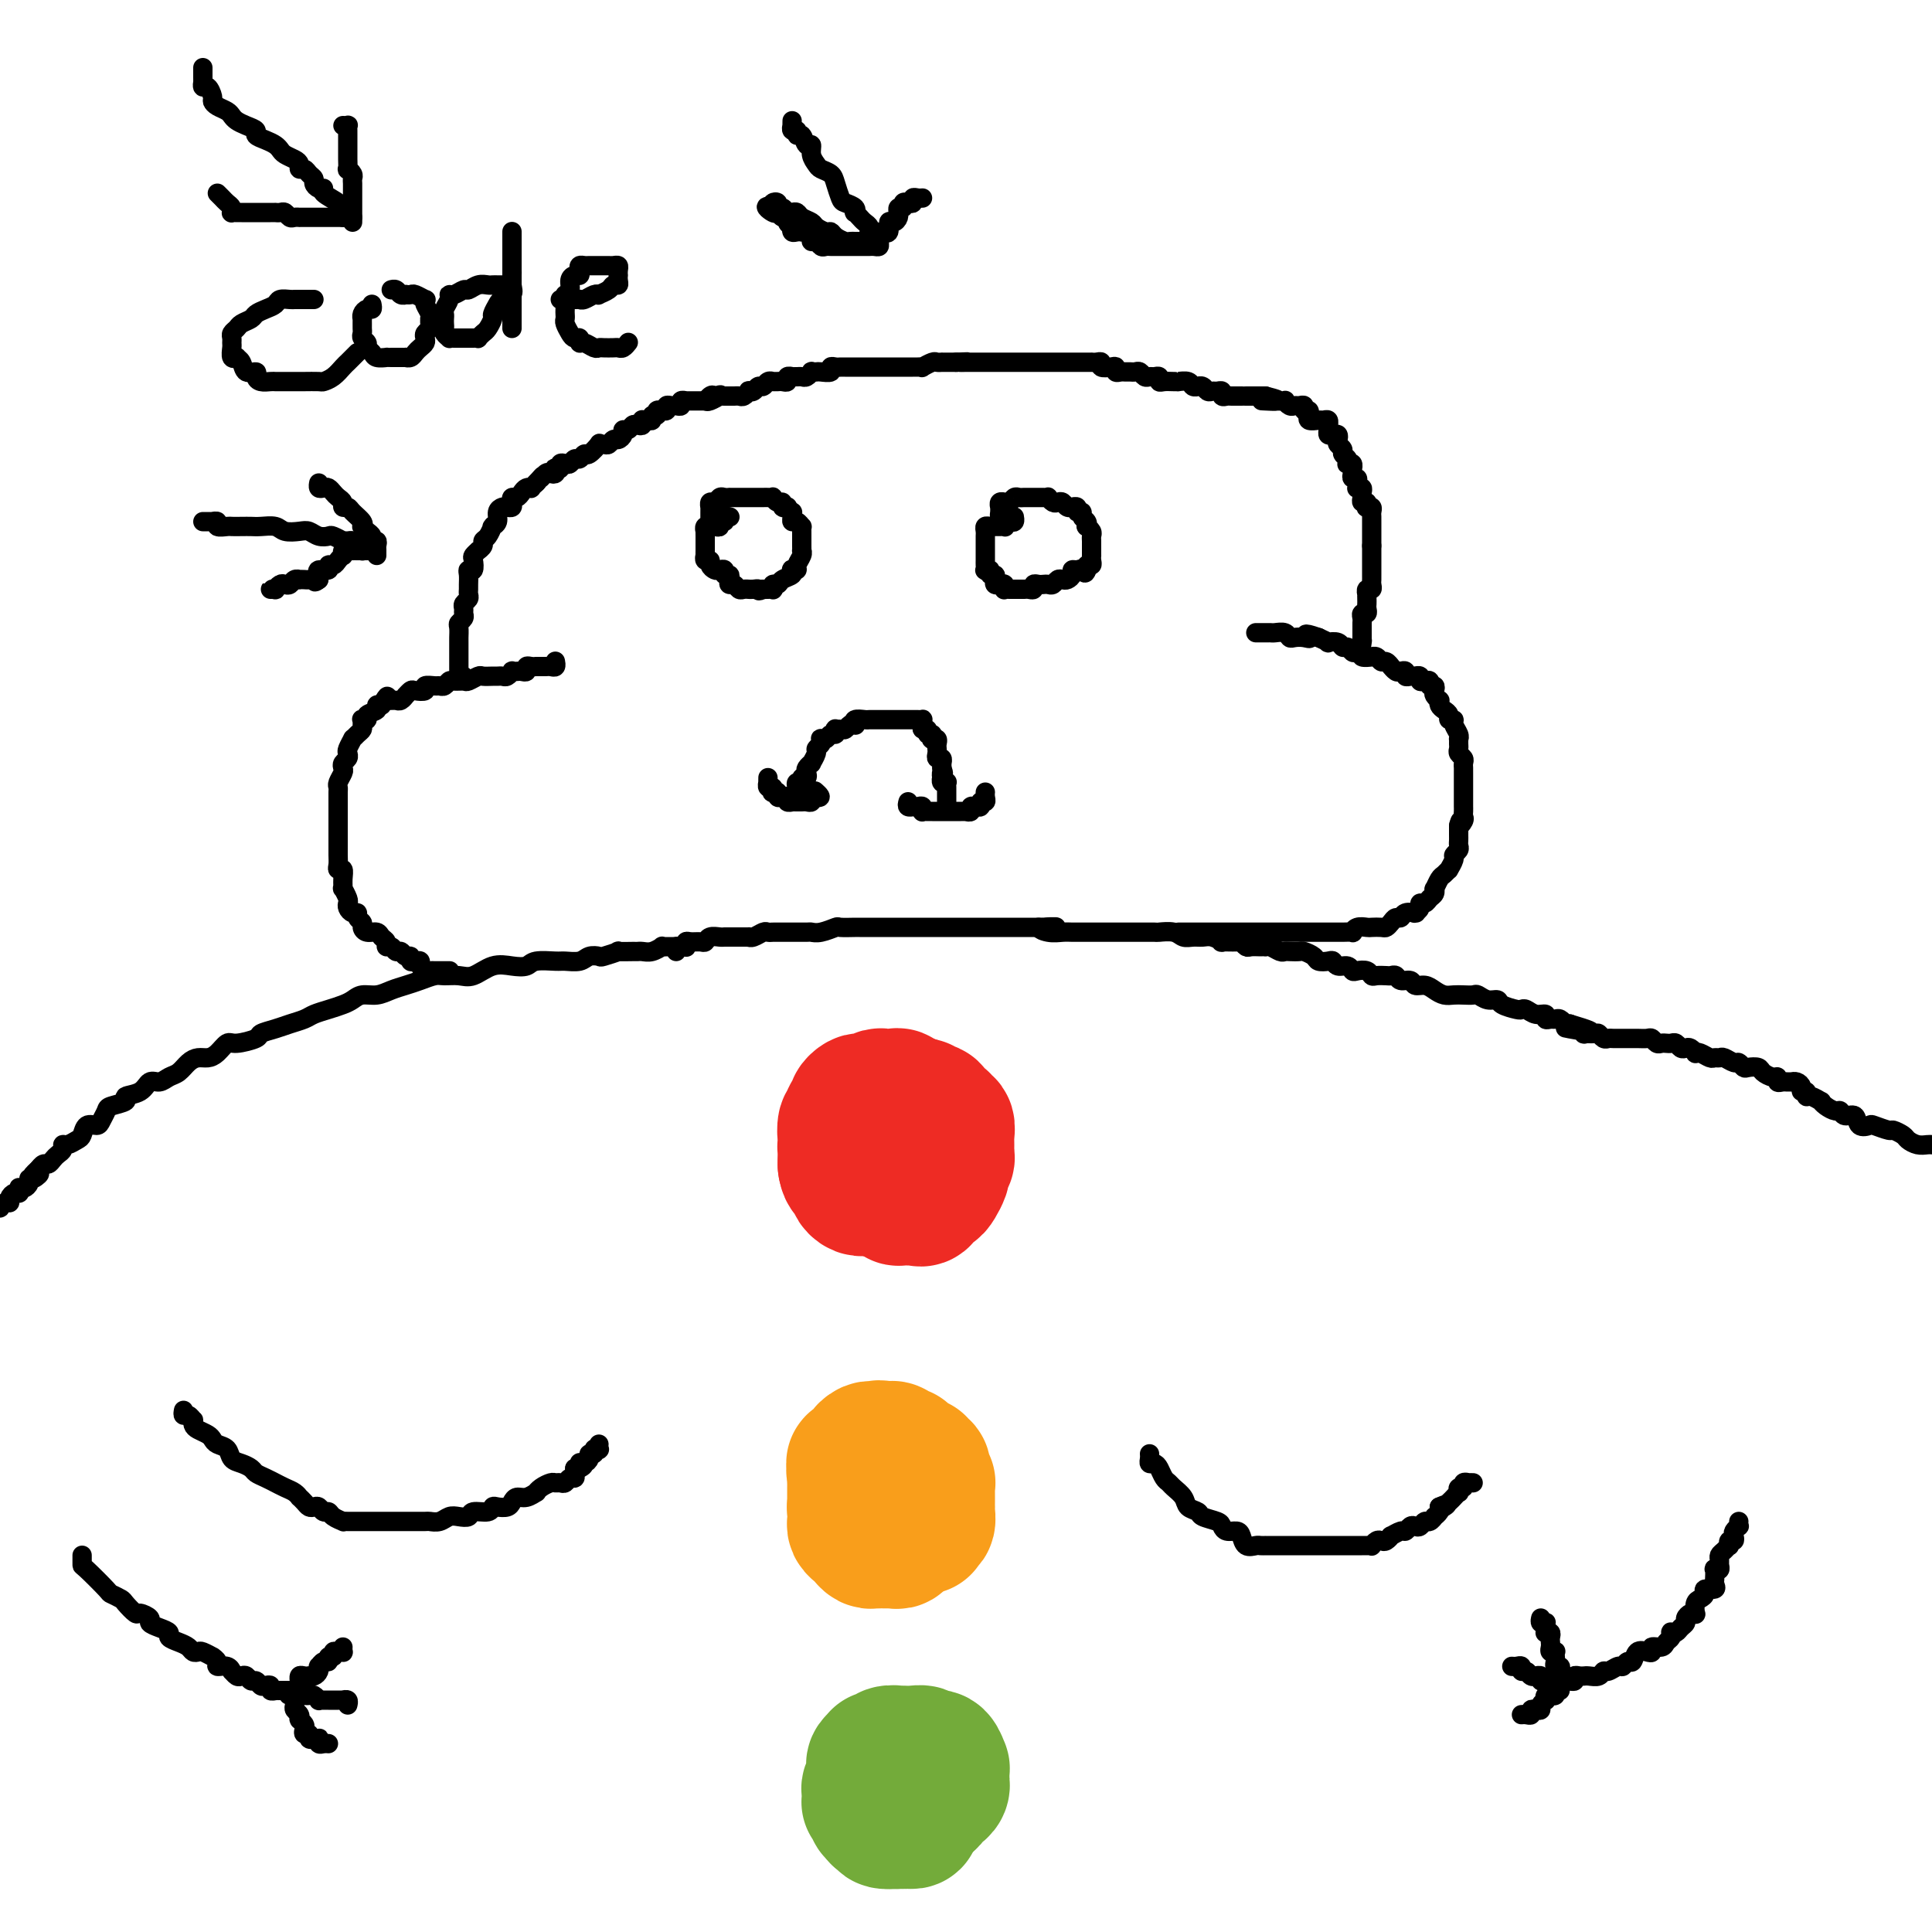 <svg viewBox='0 0 400 400' version='1.1' xmlns='http://www.w3.org/2000/svg' xmlns:xlink='http://www.w3.org/1999/xlink'><g fill='none' stroke='#000000' stroke-width='4' stroke-linecap='round' stroke-linejoin='round'><path d='M141,196c-0.331,-0.001 -0.661,-0.001 -1,0c-0.339,0.001 -0.685,0.004 -1,0c-0.315,-0.004 -0.599,-0.015 -1,0c-0.401,0.015 -0.920,0.057 -1,0c-0.080,-0.057 0.279,-0.211 0,0c-0.279,0.211 -1.197,0.789 -2,1c-0.803,0.211 -1.490,0.056 -2,0c-0.510,-0.056 -0.841,-0.011 -1,0c-0.159,0.011 -0.146,-0.011 -1,0c-0.854,0.011 -2.575,0.054 -3,0c-0.425,-0.054 0.445,-0.207 0,0c-0.445,0.207 -2.207,0.773 -3,1c-0.793,0.227 -0.619,0.114 -1,0c-0.381,-0.114 -1.317,-0.228 -2,0c-0.683,0.228 -1.113,0.797 -2,1c-0.887,0.203 -2.232,0.041 -3,0c-0.768,-0.041 -0.960,0.040 -2,0c-1.040,-0.040 -2.929,-0.199 -4,0c-1.071,0.199 -1.325,0.757 -2,1c-0.675,0.243 -1.770,0.170 -3,0c-1.230,-0.170 -2.594,-0.439 -4,0c-1.406,0.439 -2.855,1.585 -4,2c-1.145,0.415 -1.986,0.100 -3,0c-1.014,-0.100 -2.200,0.014 -3,0c-0.800,-0.014 -1.214,-0.158 -2,0c-0.786,0.158 -1.943,0.616 -3,1c-1.057,0.384 -2.012,0.694 -3,1c-0.988,0.306 -2.007,0.607 -3,1c-0.993,0.393 -1.959,0.879 -3,1c-1.041,0.121 -2.156,-0.122 -3,0c-0.844,0.122 -1.419,0.610 -2,1c-0.581,0.390 -1.170,0.682 -2,1c-0.830,0.318 -1.901,0.663 -3,1c-1.099,0.337 -2.225,0.668 -3,1c-0.775,0.332 -1.199,0.666 -2,1c-0.801,0.334 -1.979,0.668 -3,1c-1.021,0.332 -1.883,0.662 -3,1c-1.117,0.338 -2.487,0.686 -3,1c-0.513,0.314 -0.168,0.596 -1,1c-0.832,0.404 -2.842,0.931 -4,1c-1.158,0.069 -1.465,-0.319 -2,0c-0.535,0.319 -1.298,1.346 -2,2c-0.702,0.654 -1.343,0.934 -2,1c-0.657,0.066 -1.331,-0.083 -2,0c-0.669,0.083 -1.334,0.399 -2,1c-0.666,0.601 -1.331,1.488 -2,2c-0.669,0.512 -1.340,0.648 -2,1c-0.660,0.352 -1.309,0.920 -2,1c-0.691,0.080 -1.425,-0.329 -2,0c-0.575,0.329 -0.990,1.397 -2,2c-1.010,0.603 -2.614,0.742 -3,1c-0.386,0.258 0.444,0.634 0,1c-0.444,0.366 -2.164,0.723 -3,1c-0.836,0.277 -0.787,0.473 -1,1c-0.213,0.527 -0.686,1.384 -1,2c-0.314,0.616 -0.469,0.992 -1,1c-0.531,0.008 -1.439,-0.353 -2,0c-0.561,0.353 -0.777,1.418 -1,2c-0.223,0.582 -0.455,0.681 -1,1c-0.545,0.319 -1.403,0.859 -2,1c-0.597,0.141 -0.934,-0.116 -1,0c-0.066,0.116 0.137,0.604 0,1c-0.137,0.396 -0.615,0.698 -1,1c-0.385,0.302 -0.678,0.603 -1,1c-0.322,0.397 -0.674,0.890 -1,1c-0.326,0.110 -0.626,-0.163 -1,0c-0.374,0.163 -0.821,0.761 -1,1c-0.179,0.239 -0.089,0.120 0,0'/><path d='M8,242c-2.741,2.483 -0.594,1.191 0,1c0.594,-0.191 -0.366,0.720 -1,1c-0.634,0.280 -0.940,-0.070 -1,0c-0.060,0.070 0.128,0.558 0,1c-0.128,0.442 -0.573,0.836 -1,1c-0.427,0.164 -0.836,0.099 -1,0c-0.164,-0.099 -0.082,-0.233 0,0c0.082,0.233 0.163,0.832 0,1c-0.163,0.168 -0.569,-0.095 -1,0c-0.431,0.095 -0.885,0.547 -1,1c-0.115,0.453 0.110,0.906 0,1c-0.110,0.094 -0.555,-0.171 -1,0c-0.445,0.171 -0.889,0.777 -1,1c-0.111,0.223 0.111,0.064 0,0c-0.111,-0.064 -0.556,-0.032 -1,0'/><path d='M140,197c-0.083,-0.425 -0.166,-0.850 0,-1c0.166,-0.150 0.582,-0.026 1,0c0.418,0.026 0.837,-0.046 1,0c0.163,0.046 0.071,0.209 0,0c-0.071,-0.209 -0.122,-0.792 0,-1c0.122,-0.208 0.418,-0.042 1,0c0.582,0.042 1.452,-0.041 2,0c0.548,0.041 0.776,0.207 1,0c0.224,-0.207 0.444,-0.788 1,-1c0.556,-0.212 1.449,-0.057 2,0c0.551,0.057 0.760,0.015 1,0c0.240,-0.015 0.511,-0.003 1,0c0.489,0.003 1.195,-0.003 2,0c0.805,0.003 1.707,0.015 2,0c0.293,-0.015 -0.023,-0.057 0,0c0.023,0.057 0.386,0.211 1,0c0.614,-0.211 1.478,-0.789 2,-1c0.522,-0.211 0.701,-0.057 1,0c0.299,0.057 0.718,0.015 1,0c0.282,-0.015 0.428,-0.004 1,0c0.572,0.004 1.569,0.002 2,0c0.431,-0.002 0.294,-0.004 1,0c0.706,0.004 2.253,0.015 3,0c0.747,-0.015 0.694,-0.057 1,0c0.306,0.057 0.970,0.211 2,0c1.030,-0.211 2.426,-0.789 3,-1c0.574,-0.211 0.326,-0.057 1,0c0.674,0.057 2.268,0.015 3,0c0.732,-0.015 0.600,-0.004 1,0c0.400,0.004 1.332,0.001 2,0c0.668,-0.001 1.072,-0.000 2,0c0.928,0.000 2.380,0.000 3,0c0.620,-0.000 0.407,-0.000 1,0c0.593,0.000 1.990,0.000 3,0c1.010,-0.000 1.632,-0.000 2,0c0.368,0.000 0.483,0.000 1,0c0.517,-0.000 1.438,-0.000 2,0c0.562,0.000 0.765,0.000 1,0c0.235,-0.000 0.500,-0.000 1,0c0.500,0.000 1.233,0.000 2,0c0.767,-0.000 1.566,-0.000 2,0c0.434,0.000 0.501,0.000 1,0c0.499,-0.000 1.429,-0.000 2,0c0.571,0.000 0.783,0.000 1,0c0.217,-0.000 0.440,-0.000 1,0c0.560,0.000 1.459,0.000 2,0c0.541,-0.000 0.726,-0.000 2,0c1.274,0.000 3.637,0.000 6,0'/><path d='M215,192c6.705,-0.061 2.468,-0.212 1,0c-1.468,0.212 -0.165,0.789 1,1c1.165,0.211 2.194,0.057 3,0c0.806,-0.057 1.390,-0.015 2,0c0.610,0.015 1.248,0.004 2,0c0.752,-0.004 1.619,-0.001 2,0c0.381,0.001 0.277,0.000 1,0c0.723,-0.000 2.271,-0.000 3,0c0.729,0.000 0.637,-0.000 1,0c0.363,0.000 1.181,0.000 2,0c0.819,-0.000 1.641,-0.001 2,0c0.359,0.001 0.256,0.004 1,0c0.744,-0.004 2.335,-0.015 3,0c0.665,0.015 0.405,0.057 1,0c0.595,-0.057 2.046,-0.212 3,0c0.954,0.212 1.413,0.793 2,1c0.587,0.207 1.303,0.041 2,0c0.697,-0.041 1.374,0.042 2,0c0.626,-0.042 1.200,-0.208 2,0c0.800,0.208 1.825,0.792 2,1c0.175,0.208 -0.501,0.042 0,0c0.501,-0.042 2.179,0.041 3,0c0.821,-0.041 0.784,-0.207 1,0c0.216,0.207 0.684,0.788 1,1c0.316,0.212 0.479,0.056 1,0c0.521,-0.056 1.400,-0.011 2,0c0.600,0.011 0.920,-0.011 1,0c0.080,0.011 -0.082,0.055 0,0c0.082,-0.055 0.407,-0.211 1,0c0.593,0.211 1.453,0.788 2,1c0.547,0.212 0.780,0.060 1,0c0.220,-0.060 0.425,-0.026 1,0c0.575,0.026 1.520,0.046 2,0c0.480,-0.046 0.496,-0.157 1,0c0.504,0.157 1.496,0.582 2,1c0.504,0.418 0.520,0.829 1,1c0.480,0.171 1.424,0.102 2,0c0.576,-0.102 0.783,-0.237 1,0c0.217,0.237 0.443,0.847 1,1c0.557,0.153 1.445,-0.151 2,0c0.555,0.151 0.778,0.759 1,1c0.222,0.241 0.445,0.117 1,0c0.555,-0.117 1.444,-0.227 2,0c0.556,0.227 0.779,0.792 1,1c0.221,0.208 0.439,0.060 1,0c0.561,-0.060 1.464,-0.031 2,0c0.536,0.031 0.706,0.065 1,0c0.294,-0.065 0.712,-0.228 1,0c0.288,0.228 0.447,0.849 1,1c0.553,0.151 1.499,-0.166 2,0c0.501,0.166 0.557,0.815 1,1c0.443,0.185 1.273,-0.094 2,0c0.727,0.094 1.350,0.561 2,1c0.650,0.439 1.325,0.849 2,1c0.675,0.151 1.349,0.045 2,0c0.651,-0.045 1.278,-0.027 2,0c0.722,0.027 1.539,0.063 2,0c0.461,-0.063 0.565,-0.223 1,0c0.435,0.223 1.202,0.831 2,1c0.798,0.169 1.628,-0.099 2,0c0.372,0.099 0.287,0.567 1,1c0.713,0.433 2.223,0.833 3,1c0.777,0.167 0.820,0.101 1,0c0.180,-0.101 0.496,-0.237 1,0c0.504,0.237 1.196,0.848 2,1c0.804,0.152 1.721,-0.157 2,0c0.279,0.157 -0.079,0.778 0,1c0.079,0.222 0.595,0.045 1,0c0.405,-0.045 0.700,0.040 1,0c0.300,-0.040 0.606,-0.207 1,0c0.394,0.207 0.875,0.786 1,1c0.125,0.214 -0.107,0.061 0,0c0.107,-0.061 0.554,-0.031 1,0'/><path d='M325,212c8.614,2.543 2.149,1.399 0,1c-2.149,-0.399 0.019,-0.054 1,0c0.981,0.054 0.773,-0.183 1,0c0.227,0.183 0.887,0.785 1,1c0.113,0.215 -0.320,0.044 0,0c0.320,-0.044 1.394,0.041 2,0c0.606,-0.041 0.744,-0.207 1,0c0.256,0.207 0.631,0.788 1,1c0.369,0.212 0.731,0.057 1,0c0.269,-0.057 0.443,-0.015 1,0c0.557,0.015 1.497,0.003 2,0c0.503,-0.003 0.568,0.003 1,0c0.432,-0.003 1.229,-0.015 2,0c0.771,0.015 1.516,0.056 2,0c0.484,-0.056 0.707,-0.211 1,0c0.293,0.211 0.656,0.788 1,1c0.344,0.212 0.670,0.061 1,0c0.330,-0.061 0.666,-0.030 1,0c0.334,0.030 0.667,0.060 1,0c0.333,-0.060 0.668,-0.208 1,0c0.332,0.208 0.663,0.774 1,1c0.337,0.226 0.681,0.112 1,0c0.319,-0.112 0.614,-0.222 1,0c0.386,0.222 0.863,0.777 1,1c0.137,0.223 -0.065,0.112 0,0c0.065,-0.112 0.398,-0.227 1,0c0.602,0.227 1.475,0.797 2,1c0.525,0.203 0.704,0.039 1,0c0.296,-0.039 0.710,0.046 1,0c0.290,-0.046 0.458,-0.222 1,0c0.542,0.222 1.459,0.843 2,1c0.541,0.157 0.707,-0.152 1,0c0.293,0.152 0.712,0.763 1,1c0.288,0.237 0.445,0.101 1,0c0.555,-0.101 1.507,-0.167 2,0c0.493,0.167 0.528,0.567 1,1c0.472,0.433 1.383,0.901 2,1c0.617,0.099 0.940,-0.170 1,0c0.060,0.170 -0.142,0.778 0,1c0.142,0.222 0.629,0.059 1,0c0.371,-0.059 0.625,-0.013 1,0c0.375,0.013 0.870,-0.007 1,0c0.130,0.007 -0.105,0.039 0,0c0.105,-0.039 0.549,-0.150 1,0c0.451,0.150 0.907,0.561 1,1c0.093,0.439 -0.178,0.906 0,1c0.178,0.094 0.804,-0.186 1,0c0.196,0.186 -0.036,0.837 0,1c0.036,0.163 0.342,-0.162 1,0c0.658,0.162 1.668,0.813 2,1c0.332,0.187 -0.014,-0.089 0,0c0.014,0.089 0.389,0.544 1,1c0.611,0.456 1.458,0.914 2,1c0.542,0.086 0.780,-0.201 1,0c0.220,0.201 0.424,0.890 1,1c0.576,0.110 1.524,-0.359 2,0c0.476,0.359 0.479,1.545 1,2c0.521,0.455 1.558,0.177 2,0c0.442,-0.177 0.289,-0.255 1,0c0.711,0.255 2.287,0.843 3,1c0.713,0.157 0.562,-0.115 1,0c0.438,0.115 1.465,0.619 2,1c0.535,0.381 0.576,0.638 1,1c0.424,0.362 1.229,0.828 2,1c0.771,0.172 1.506,0.049 2,0c0.494,-0.049 0.747,-0.025 1,0'/><path d='M244,193c0.336,0.000 0.671,0.000 1,0c0.329,0.000 0.650,0.000 1,0c0.350,0.000 0.728,0.000 1,0c0.272,0.000 0.439,0.000 1,0c0.561,0.000 1.516,-0.000 2,0c0.484,0.000 0.497,0.000 1,0c0.503,-0.000 1.496,-0.000 2,0c0.504,0.000 0.520,0.000 1,0c0.480,-0.000 1.424,-0.000 2,0c0.576,0.000 0.783,0.000 1,0c0.217,-0.000 0.443,-0.000 1,0c0.557,0.000 1.444,0.000 2,0c0.556,-0.000 0.779,-0.000 1,0c0.221,0.000 0.439,0.000 1,0c0.561,-0.000 1.463,-0.000 2,0c0.537,0.000 0.707,0.000 1,0c0.293,-0.000 0.707,-0.000 1,0c0.293,0.000 0.463,0.000 1,0c0.537,-0.000 1.439,-0.000 2,0c0.561,0.000 0.780,0.000 1,0c0.220,-0.000 0.439,-0.000 1,0c0.561,0.000 1.462,0.000 2,0c0.538,-0.000 0.712,-0.000 1,0c0.288,0.000 0.689,0.001 1,0c0.311,-0.001 0.530,-0.004 1,0c0.470,0.004 1.191,0.015 2,0c0.809,-0.015 1.707,-0.057 2,0c0.293,0.057 -0.020,0.211 0,0c0.020,-0.211 0.372,-0.788 1,-1c0.628,-0.212 1.530,-0.060 2,0c0.470,0.060 0.507,0.026 1,0c0.493,-0.026 1.442,-0.044 2,0c0.558,0.044 0.726,0.152 1,0c0.274,-0.152 0.655,-0.562 1,-1c0.345,-0.438 0.653,-0.902 1,-1c0.347,-0.098 0.733,0.171 1,0c0.267,-0.171 0.415,-0.780 1,-1c0.585,-0.220 1.606,-0.049 2,0c0.394,0.049 0.161,-0.025 0,0c-0.161,0.025 -0.251,0.147 0,0c0.251,-0.147 0.841,-0.564 1,-1c0.159,-0.436 -0.115,-0.892 0,-1c0.115,-0.108 0.618,0.130 1,0c0.382,-0.130 0.641,-0.630 1,-1c0.359,-0.370 0.817,-0.609 1,-1c0.183,-0.391 0.092,-0.932 0,-1c-0.092,-0.068 -0.183,0.337 0,0c0.183,-0.337 0.642,-1.418 1,-2c0.358,-0.582 0.617,-0.667 1,-1c0.383,-0.333 0.891,-0.915 1,-1c0.109,-0.085 -0.181,0.328 0,0c0.181,-0.328 0.833,-1.397 1,-2c0.167,-0.603 -0.151,-0.739 0,-1c0.151,-0.261 0.773,-0.647 1,-1c0.227,-0.353 0.061,-0.672 0,-1c-0.061,-0.328 -0.016,-0.665 0,-1c0.016,-0.335 0.004,-0.667 0,-1c-0.004,-0.333 -0.001,-0.667 0,-1c0.001,-0.333 0.001,-0.667 0,-1'/><path d='M302,171c0.713,-2.118 -0.005,-0.414 0,0c0.005,0.414 0.733,-0.463 1,-1c0.267,-0.537 0.071,-0.735 0,-1c-0.071,-0.265 -0.019,-0.596 0,-1c0.019,-0.404 0.005,-0.882 0,-1c-0.005,-0.118 -0.001,0.123 0,0c0.001,-0.123 0.000,-0.612 0,-1c-0.000,-0.388 -0.000,-0.677 0,-1c0.000,-0.323 0.000,-0.682 0,-1c-0.000,-0.318 0.000,-0.596 0,-1c-0.000,-0.404 -0.000,-0.934 0,-1c0.000,-0.066 0.001,0.333 0,0c-0.001,-0.333 -0.004,-1.399 0,-2c0.004,-0.601 0.015,-0.739 0,-1c-0.015,-0.261 -0.057,-0.647 0,-1c0.057,-0.353 0.211,-0.673 0,-1c-0.211,-0.327 -0.789,-0.661 -1,-1c-0.211,-0.339 -0.055,-0.681 0,-1c0.055,-0.319 0.011,-0.614 0,-1c-0.011,-0.386 0.012,-0.864 0,-1c-0.012,-0.136 -0.060,0.069 0,0c0.060,-0.069 0.227,-0.414 0,-1c-0.227,-0.586 -0.848,-1.414 -1,-2c-0.152,-0.586 0.166,-0.930 0,-1c-0.166,-0.070 -0.815,0.135 -1,0c-0.185,-0.135 0.095,-0.610 0,-1c-0.095,-0.390 -0.565,-0.696 -1,-1c-0.435,-0.304 -0.835,-0.606 -1,-1c-0.165,-0.394 -0.096,-0.880 0,-1c0.096,-0.120 0.218,0.127 0,0c-0.218,-0.127 -0.776,-0.626 -1,-1c-0.224,-0.374 -0.115,-0.622 0,-1c0.115,-0.378 0.237,-0.885 0,-1c-0.237,-0.115 -0.833,0.162 -1,0c-0.167,-0.162 0.095,-0.761 0,-1c-0.095,-0.239 -0.548,-0.117 -1,0c-0.452,0.117 -0.905,0.227 -1,0c-0.095,-0.227 0.168,-0.793 0,-1c-0.168,-0.207 -0.767,-0.054 -1,0c-0.233,0.054 -0.100,0.011 0,0c0.100,-0.011 0.167,0.011 0,0c-0.167,-0.011 -0.569,-0.054 -1,0c-0.431,0.054 -0.890,0.207 -1,0c-0.110,-0.207 0.129,-0.772 0,-1c-0.129,-0.228 -0.626,-0.118 -1,0c-0.374,0.118 -0.625,0.243 -1,0c-0.375,-0.243 -0.874,-0.853 -1,-1c-0.126,-0.147 0.119,0.171 0,0c-0.119,-0.171 -0.604,-0.831 -1,-1c-0.396,-0.169 -0.702,0.152 -1,0c-0.298,-0.152 -0.587,-0.776 -1,-1c-0.413,-0.224 -0.951,-0.046 -1,0c-0.049,0.046 0.390,-0.039 0,0c-0.390,0.039 -1.610,0.203 -2,0c-0.390,-0.203 0.050,-0.771 0,-1c-0.050,-0.229 -0.589,-0.118 -1,0c-0.411,0.118 -0.692,0.242 -1,0c-0.308,-0.242 -0.641,-0.849 -1,-1c-0.359,-0.151 -0.743,0.153 -1,0c-0.257,-0.153 -0.389,-0.763 -1,-1c-0.611,-0.237 -1.703,-0.102 -2,0c-0.297,0.102 0.201,0.172 0,0c-0.201,-0.172 -1.100,-0.586 -2,-1'/><path d='M273,132c-3.979,-1.393 -2.427,-0.377 -2,0c0.427,0.377 -0.271,0.115 -1,0c-0.729,-0.115 -1.491,-0.083 -2,0c-0.509,0.083 -0.766,0.219 -1,0c-0.234,-0.219 -0.444,-0.791 -1,-1c-0.556,-0.209 -1.459,-0.056 -2,0c-0.541,0.056 -0.719,0.015 -1,0c-0.281,-0.015 -0.663,-0.004 -1,0c-0.337,0.004 -0.629,0.001 -1,0c-0.371,-0.001 -0.820,-0.000 -1,0c-0.180,0.000 -0.090,0.000 0,0'/><path d='M93,201c0.089,-0.000 0.179,-0.000 0,0c-0.179,0.000 -0.625,0.001 -1,0c-0.375,-0.001 -0.679,-0.003 -1,0c-0.321,0.003 -0.660,0.011 -1,0c-0.340,-0.011 -0.682,-0.042 -1,0c-0.318,0.042 -0.611,0.156 -1,0c-0.389,-0.156 -0.874,-0.582 -1,-1c-0.126,-0.418 0.107,-0.829 0,-1c-0.107,-0.171 -0.553,-0.102 -1,0c-0.447,0.102 -0.893,0.239 -1,0c-0.107,-0.239 0.126,-0.853 0,-1c-0.126,-0.147 -0.612,0.172 -1,0c-0.388,-0.172 -0.677,-0.834 -1,-1c-0.323,-0.166 -0.678,0.163 -1,0c-0.322,-0.163 -0.610,-0.818 -1,-1c-0.390,-0.182 -0.881,0.110 -1,0c-0.119,-0.110 0.136,-0.621 0,-1c-0.136,-0.379 -0.662,-0.626 -1,-1c-0.338,-0.374 -0.487,-0.873 -1,-1c-0.513,-0.127 -1.391,0.120 -2,0c-0.609,-0.120 -0.951,-0.606 -1,-1c-0.049,-0.394 0.193,-0.697 0,-1c-0.193,-0.303 -0.823,-0.606 -1,-1c-0.177,-0.394 0.097,-0.878 0,-1c-0.097,-0.122 -0.566,0.117 -1,0c-0.434,-0.117 -0.834,-0.590 -1,-1c-0.166,-0.410 -0.097,-0.756 0,-1c0.097,-0.244 0.223,-0.385 0,-1c-0.223,-0.615 -0.796,-1.705 -1,-2c-0.204,-0.295 -0.041,0.206 0,0c0.041,-0.206 -0.042,-1.118 0,-2c0.042,-0.882 0.207,-1.733 0,-2c-0.207,-0.267 -0.788,0.049 -1,0c-0.212,-0.049 -0.057,-0.465 0,-1c0.057,-0.535 0.015,-1.190 0,-2c-0.015,-0.810 -0.004,-1.775 0,-2c0.004,-0.225 0.001,0.292 0,0c-0.001,-0.292 -0.000,-1.391 0,-2c0.000,-0.609 0.000,-0.727 0,-1c-0.000,-0.273 -0.000,-0.699 0,-1c0.000,-0.301 0.000,-0.475 0,-1c-0.000,-0.525 -0.000,-1.401 0,-2c0.000,-0.599 0.000,-0.920 0,-1c-0.000,-0.080 -0.001,0.082 0,0c0.001,-0.082 0.004,-0.407 0,-1c-0.004,-0.593 -0.015,-1.454 0,-2c0.015,-0.546 0.056,-0.776 0,-1c-0.056,-0.224 -0.207,-0.441 0,-1c0.207,-0.559 0.774,-1.460 1,-2c0.226,-0.540 0.112,-0.721 0,-1c-0.112,-0.279 -0.222,-0.657 0,-1c0.222,-0.343 0.777,-0.651 1,-1c0.223,-0.349 0.115,-0.737 0,-1c-0.115,-0.263 -0.237,-0.399 0,-1c0.237,-0.601 0.834,-1.666 1,-2c0.166,-0.334 -0.099,0.065 0,0c0.099,-0.065 0.561,-0.592 1,-1c0.439,-0.408 0.854,-0.697 1,-1c0.146,-0.303 0.023,-0.620 0,-1c-0.023,-0.380 0.054,-0.823 0,-1c-0.054,-0.177 -0.240,-0.090 0,0c0.240,0.090 0.904,0.182 1,0c0.096,-0.182 -0.376,-0.636 0,-1c0.376,-0.364 1.601,-0.636 2,-1c0.399,-0.364 -0.029,-0.818 0,-1c0.029,-0.182 0.514,-0.091 1,0'/><path d='M79,146c1.632,-3.011 1.210,-1.538 1,-1c-0.210,0.538 -0.210,0.140 0,0c0.210,-0.140 0.630,-0.022 1,0c0.370,0.022 0.691,-0.050 1,0c0.309,0.050 0.606,0.223 1,0c0.394,-0.223 0.884,-0.843 1,-1c0.116,-0.157 -0.143,0.150 0,0c0.143,-0.150 0.686,-0.758 1,-1c0.314,-0.242 0.399,-0.118 1,0c0.601,0.118 1.719,0.229 2,0c0.281,-0.229 -0.275,-0.797 0,-1c0.275,-0.203 1.382,-0.040 2,0c0.618,0.040 0.747,-0.042 1,0c0.253,0.042 0.630,0.208 1,0c0.370,-0.208 0.733,-0.792 1,-1c0.267,-0.208 0.438,-0.042 1,0c0.562,0.042 1.516,-0.041 2,0c0.484,0.041 0.497,0.207 1,0c0.503,-0.207 1.497,-0.788 2,-1c0.503,-0.212 0.516,-0.056 1,0c0.484,0.056 1.440,0.011 2,0c0.560,-0.011 0.724,0.011 1,0c0.276,-0.011 0.666,-0.055 1,0c0.334,0.055 0.614,0.211 1,0c0.386,-0.211 0.878,-0.788 1,-1c0.122,-0.212 -0.126,-0.061 0,0c0.126,0.061 0.625,0.030 1,0c0.375,-0.030 0.626,-0.061 1,0c0.374,0.061 0.870,0.212 1,0c0.130,-0.212 -0.106,-0.789 0,-1c0.106,-0.211 0.553,-0.056 1,0c0.447,0.056 0.893,0.015 1,0c0.107,-0.015 -0.125,-0.003 0,0c0.125,0.003 0.608,-0.003 1,0c0.392,0.003 0.694,0.015 1,0c0.306,-0.015 0.618,-0.056 1,0c0.382,0.056 0.834,0.211 1,0c0.166,-0.211 0.045,-0.788 0,-1c-0.045,-0.212 -0.013,-0.061 0,0c0.013,0.061 0.006,0.030 0,0'/><path d='M96,140c-0.423,-0.024 -0.845,-0.048 -1,0c-0.155,0.048 -0.041,0.167 0,0c0.041,-0.167 0.011,-0.621 0,-1c-0.011,-0.379 -0.003,-0.683 0,-1c0.003,-0.317 0.001,-0.647 0,-1c-0.001,-0.353 0.000,-0.728 0,-1c-0.000,-0.272 -0.001,-0.440 0,-1c0.001,-0.560 0.004,-1.512 0,-2c-0.004,-0.488 -0.015,-0.512 0,-1c0.015,-0.488 0.057,-1.440 0,-2c-0.057,-0.560 -0.212,-0.727 0,-1c0.212,-0.273 0.793,-0.650 1,-1c0.207,-0.350 0.041,-0.671 0,-1c-0.041,-0.329 0.041,-0.666 0,-1c-0.041,-0.334 -0.207,-0.666 0,-1c0.207,-0.334 0.788,-0.670 1,-1c0.212,-0.330 0.056,-0.653 0,-1c-0.056,-0.347 -0.011,-0.718 0,-1c0.011,-0.282 -0.011,-0.475 0,-1c0.011,-0.525 0.054,-1.383 0,-2c-0.054,-0.617 -0.207,-0.992 0,-1c0.207,-0.008 0.772,0.353 1,0c0.228,-0.353 0.118,-1.418 0,-2c-0.118,-0.582 -0.242,-0.681 0,-1c0.242,-0.319 0.852,-0.858 1,-1c0.148,-0.142 -0.167,0.112 0,0c0.167,-0.112 0.816,-0.590 1,-1c0.184,-0.410 -0.095,-0.750 0,-1c0.095,-0.250 0.565,-0.409 1,-1c0.435,-0.591 0.834,-1.615 1,-2c0.166,-0.385 0.100,-0.131 0,0c-0.100,0.131 -0.234,0.140 0,0c0.234,-0.140 0.837,-0.429 1,-1c0.163,-0.571 -0.114,-1.424 0,-2c0.114,-0.576 0.618,-0.876 1,-1c0.382,-0.124 0.641,-0.071 1,0c0.359,0.071 0.817,0.160 1,0c0.183,-0.160 0.090,-0.568 0,-1c-0.090,-0.432 -0.178,-0.886 0,-1c0.178,-0.114 0.621,0.114 1,0c0.379,-0.114 0.694,-0.570 1,-1c0.306,-0.430 0.604,-0.833 1,-1c0.396,-0.167 0.890,-0.096 1,0c0.110,0.096 -0.163,0.218 0,0c0.163,-0.218 0.761,-0.777 1,-1c0.239,-0.223 0.120,-0.112 0,0'/><path d='M111,100c2.189,-2.487 1.161,-1.206 1,-1c-0.161,0.206 0.544,-0.663 1,-1c0.456,-0.337 0.662,-0.142 1,0c0.338,0.142 0.808,0.230 1,0c0.192,-0.230 0.107,-0.780 0,-1c-0.107,-0.220 -0.236,-0.110 0,0c0.236,0.110 0.837,0.222 1,0c0.163,-0.222 -0.111,-0.776 0,-1c0.111,-0.224 0.607,-0.117 1,0c0.393,0.117 0.681,0.244 1,0c0.319,-0.244 0.668,-0.857 1,-1c0.332,-0.143 0.649,0.186 1,0c0.351,-0.186 0.738,-0.887 1,-1c0.262,-0.113 0.399,0.363 1,0c0.601,-0.363 1.667,-1.565 2,-2c0.333,-0.435 -0.066,-0.102 0,0c0.066,0.102 0.596,-0.028 1,0c0.404,0.028 0.682,0.214 1,0c0.318,-0.214 0.677,-0.827 1,-1c0.323,-0.173 0.611,0.093 1,0c0.389,-0.093 0.877,-0.547 1,-1c0.123,-0.453 -0.121,-0.905 0,-1c0.121,-0.095 0.607,0.167 1,0c0.393,-0.167 0.693,-0.763 1,-1c0.307,-0.237 0.621,-0.116 1,0c0.379,0.116 0.824,0.228 1,0c0.176,-0.228 0.085,-0.797 0,-1c-0.085,-0.203 -0.162,-0.039 0,0c0.162,0.039 0.564,-0.046 1,0c0.436,0.046 0.905,0.223 1,0c0.095,-0.223 -0.186,-0.845 0,-1c0.186,-0.155 0.838,0.156 1,0c0.162,-0.156 -0.168,-0.778 0,-1c0.168,-0.222 0.833,-0.045 1,0c0.167,0.045 -0.163,-0.041 0,0c0.163,0.041 0.818,0.208 1,0c0.182,-0.208 -0.110,-0.792 0,-1c0.110,-0.208 0.622,-0.042 1,0c0.378,0.042 0.623,-0.041 1,0c0.377,0.041 0.885,0.207 1,0c0.115,-0.207 -0.162,-0.788 0,-1c0.162,-0.212 0.764,-0.057 1,0c0.236,0.057 0.104,0.015 0,0c-0.104,-0.015 -0.182,-0.004 0,0c0.182,0.004 0.623,0.001 1,0c0.377,-0.001 0.689,-0.000 1,0c0.311,0.000 0.622,0.000 1,0c0.378,-0.000 0.822,-0.000 1,0c0.178,0.000 0.089,0.000 0,0'/><path d='M146,83c5.654,-2.569 2.288,-0.492 1,0c-1.288,0.492 -0.500,-0.600 0,-1c0.500,-0.400 0.711,-0.107 1,0c0.289,0.107 0.655,0.028 1,0c0.345,-0.028 0.670,-0.007 1,0c0.330,0.007 0.667,-0.002 1,0c0.333,0.002 0.663,0.014 1,0c0.337,-0.014 0.682,-0.055 1,0c0.318,0.055 0.610,0.207 1,0c0.390,-0.207 0.878,-0.772 1,-1c0.122,-0.228 -0.122,-0.117 0,0c0.122,0.117 0.611,0.242 1,0c0.389,-0.242 0.679,-0.849 1,-1c0.321,-0.151 0.674,0.156 1,0c0.326,-0.156 0.626,-0.774 1,-1c0.374,-0.226 0.821,-0.061 1,0c0.179,0.061 0.091,0.017 0,0c-0.091,-0.017 -0.183,-0.008 0,0c0.183,0.008 0.641,0.016 1,0c0.359,-0.016 0.617,-0.057 1,0c0.383,0.057 0.890,0.211 1,0c0.110,-0.211 -0.178,-0.789 0,-1c0.178,-0.211 0.821,-0.056 1,0c0.179,0.056 -0.106,0.011 0,0c0.106,-0.011 0.602,0.011 1,0c0.398,-0.011 0.698,-0.055 1,0c0.302,0.055 0.604,0.211 1,0c0.396,-0.211 0.884,-0.788 1,-1c0.116,-0.212 -0.142,-0.061 0,0c0.142,0.061 0.682,0.030 1,0c0.318,-0.030 0.414,-0.061 1,0c0.586,0.061 1.663,0.212 2,0c0.337,-0.212 -0.065,-0.789 0,-1c0.065,-0.211 0.596,-0.057 1,0c0.404,0.057 0.681,0.015 1,0c0.319,-0.015 0.681,-0.004 1,0c0.319,0.004 0.596,0.001 1,0c0.404,-0.001 0.934,-0.000 1,0c0.066,0.000 -0.333,0.000 0,0c0.333,-0.000 1.399,-0.000 2,0c0.601,0.000 0.737,0.000 1,0c0.263,-0.000 0.653,-0.000 1,0c0.347,0.000 0.653,-0.000 1,0c0.347,0.000 0.736,0.000 1,0c0.264,-0.000 0.403,-0.000 1,0c0.597,0.000 1.651,0.000 2,0c0.349,-0.000 -0.007,-0.000 0,0c0.007,0.000 0.378,0.001 1,0c0.622,-0.001 1.494,-0.004 2,0c0.506,0.004 0.646,0.015 1,0c0.354,-0.015 0.922,-0.057 1,0c0.078,0.057 -0.334,0.211 0,0c0.334,-0.211 1.413,-0.789 2,-1c0.587,-0.211 0.682,-0.057 1,0c0.318,0.057 0.859,0.015 1,0c0.141,-0.015 -0.117,-0.004 0,0c0.117,0.004 0.608,0.001 1,0c0.392,-0.001 0.683,-0.000 1,0c0.317,0.000 0.658,0.000 1,0'/><path d='M198,75c4.030,-0.155 1.604,-0.041 1,0c-0.604,0.041 0.615,0.011 1,0c0.385,-0.011 -0.065,-0.003 0,0c0.065,0.003 0.646,0.001 1,0c0.354,-0.001 0.480,-0.000 1,0c0.520,0.000 1.435,0.000 2,0c0.565,-0.000 0.780,-0.000 1,0c0.220,0.000 0.444,0.000 1,0c0.556,-0.000 1.445,-0.000 2,0c0.555,0.000 0.775,0.000 1,0c0.225,-0.000 0.455,-0.000 1,0c0.545,0.000 1.406,0.000 2,0c0.594,-0.000 0.919,-0.000 1,0c0.081,0.000 -0.084,0.000 0,0c0.084,-0.000 0.418,-0.000 1,0c0.582,0.000 1.413,0.000 2,0c0.587,-0.000 0.931,-0.000 1,0c0.069,0.000 -0.136,0.000 0,0c0.136,-0.000 0.615,-0.000 1,0c0.385,0.000 0.677,0.000 1,0c0.323,-0.000 0.678,-0.000 1,0c0.322,0.000 0.611,0.000 1,0c0.389,-0.000 0.877,-0.000 1,0c0.123,0.000 -0.121,0.000 0,0c0.121,-0.000 0.606,-0.000 1,0c0.394,0.000 0.697,0.000 1,0c0.303,-0.000 0.607,-0.001 1,0c0.393,0.001 0.874,0.004 1,0c0.126,-0.004 -0.103,-0.015 0,0c0.103,0.015 0.539,0.056 1,0c0.461,-0.056 0.946,-0.207 1,0c0.054,0.207 -0.322,0.773 0,1c0.322,0.227 1.343,0.113 2,0c0.657,-0.113 0.949,-0.227 1,0c0.051,0.227 -0.141,0.793 0,1c0.141,0.207 0.615,0.054 1,0c0.385,-0.054 0.680,-0.011 1,0c0.320,0.011 0.663,-0.011 1,0c0.337,0.011 0.667,0.056 1,0c0.333,-0.056 0.667,-0.212 1,0c0.333,0.212 0.663,0.793 1,1c0.337,0.207 0.681,0.041 1,0c0.319,-0.041 0.614,0.041 1,0c0.386,-0.041 0.864,-0.207 1,0c0.136,0.207 -0.071,0.788 0,1c0.071,0.212 0.418,0.056 1,0c0.582,-0.056 1.398,-0.011 2,0c0.602,0.011 0.988,-0.011 1,0c0.012,0.011 -0.351,0.056 0,0c0.351,-0.056 1.418,-0.212 2,0c0.582,0.212 0.681,0.793 1,1c0.319,0.207 0.859,0.041 1,0c0.141,-0.041 -0.117,0.042 0,0c0.117,-0.042 0.610,-0.208 1,0c0.390,0.208 0.678,0.792 1,1c0.322,0.208 0.678,0.042 1,0c0.322,-0.042 0.610,0.041 1,0c0.390,-0.041 0.883,-0.207 1,0c0.117,0.207 -0.141,0.788 0,1c0.141,0.212 0.681,0.057 1,0c0.319,-0.057 0.418,-0.015 1,0c0.582,0.015 1.647,0.004 2,0c0.353,-0.004 -0.008,-0.001 0,0c0.008,0.001 0.384,0.000 1,0c0.616,-0.000 1.474,-0.000 2,0c0.526,0.000 0.722,0.000 1,0c0.278,-0.000 0.639,-0.000 1,0'/><path d='M262,82c5.274,1.309 1.459,1.083 0,1c-1.459,-0.083 -0.564,-0.023 0,0c0.564,0.023 0.795,0.010 1,0c0.205,-0.010 0.384,-0.017 1,0c0.616,0.017 1.670,0.057 2,0c0.330,-0.057 -0.065,-0.213 0,0c0.065,0.213 0.591,0.793 1,1c0.409,0.207 0.702,0.040 1,0c0.298,-0.040 0.602,0.046 1,0c0.398,-0.046 0.892,-0.224 1,0c0.108,0.224 -0.169,0.848 0,1c0.169,0.152 0.784,-0.170 1,0c0.216,0.170 0.032,0.830 0,1c-0.032,0.170 0.086,-0.152 0,0c-0.086,0.152 -0.377,0.777 0,1c0.377,0.223 1.421,0.045 2,0c0.579,-0.045 0.691,0.043 1,0c0.309,-0.043 0.814,-0.218 1,0c0.186,0.218 0.053,0.829 0,1c-0.053,0.171 -0.024,-0.099 0,0c0.024,0.099 0.045,0.565 0,1c-0.045,0.435 -0.157,0.837 0,1c0.157,0.163 0.582,0.085 1,0c0.418,-0.085 0.829,-0.177 1,0c0.171,0.177 0.102,0.625 0,1c-0.102,0.375 -0.237,0.679 0,1c0.237,0.321 0.847,0.661 1,1c0.153,0.339 -0.151,0.678 0,1c0.151,0.322 0.759,0.626 1,1c0.241,0.374 0.117,0.817 0,1c-0.117,0.183 -0.227,0.104 0,0c0.227,-0.104 0.792,-0.234 1,0c0.208,0.234 0.060,0.833 0,1c-0.060,0.167 -0.030,-0.096 0,0c0.030,0.096 0.061,0.551 0,1c-0.061,0.449 -0.213,0.891 0,1c0.213,0.109 0.793,-0.115 1,0c0.207,0.115 0.041,0.570 0,1c-0.041,0.430 0.042,0.836 0,1c-0.042,0.164 -0.208,0.086 0,0c0.208,-0.086 0.792,-0.182 1,0c0.208,0.182 0.042,0.641 0,1c-0.042,0.359 0.040,0.618 0,1c-0.040,0.382 -0.203,0.886 0,1c0.203,0.114 0.772,-0.163 1,0c0.228,0.163 0.114,0.765 0,1c-0.114,0.235 -0.227,0.104 0,0c0.227,-0.104 0.793,-0.182 1,0c0.207,0.182 0.056,0.623 0,1c-0.056,0.377 -0.015,0.689 0,1c0.015,0.311 0.004,0.622 0,1c-0.004,0.378 -0.001,0.822 0,1c0.001,0.178 0.000,0.089 0,0c-0.000,-0.089 -0.000,-0.179 0,0c0.000,0.179 0.000,0.625 0,1c-0.000,0.375 -0.000,0.678 0,1c0.000,0.322 0.000,0.663 0,1c-0.000,0.337 -0.000,0.668 0,1'/><path d='M284,113c0.000,1.322 0.000,1.127 0,1c-0.000,-0.127 -0.000,-0.188 0,0c0.000,0.188 0.000,0.624 0,1c-0.000,0.376 -0.000,0.692 0,1c0.000,0.308 0.000,0.607 0,1c-0.000,0.393 -0.000,0.878 0,1c0.000,0.122 0.001,-0.121 0,0c-0.001,0.121 -0.004,0.606 0,1c0.004,0.394 0.015,0.698 0,1c-0.015,0.302 -0.057,0.602 0,1c0.057,0.398 0.211,0.894 0,1c-0.211,0.106 -0.789,-0.179 -1,0c-0.211,0.179 -0.057,0.821 0,1c0.057,0.179 0.016,-0.106 0,0c-0.016,0.106 -0.008,0.602 0,1c0.008,0.398 0.016,0.698 0,1c-0.016,0.302 -0.057,0.606 0,1c0.057,0.394 0.211,0.879 0,1c-0.211,0.121 -0.789,-0.121 -1,0c-0.211,0.121 -0.057,0.606 0,1c0.057,0.394 0.015,0.697 0,1c-0.015,0.303 -0.004,0.607 0,1c0.004,0.393 0.001,0.875 0,1c-0.001,0.125 -0.000,-0.107 0,0c0.000,0.107 0.000,0.554 0,1'/><path d='M282,132c-0.311,3.178 -0.089,1.622 0,1c0.089,-0.622 0.044,-0.311 0,0'/><path d='M147,108c-0.000,-0.342 -0.001,-0.684 0,-1c0.001,-0.316 0.003,-0.605 0,-1c-0.003,-0.395 -0.012,-0.894 0,-1c0.012,-0.106 0.044,0.182 0,0c-0.044,-0.182 -0.166,-0.833 0,-1c0.166,-0.167 0.618,0.151 1,0c0.382,-0.151 0.693,-0.773 1,-1c0.307,-0.227 0.611,-0.061 1,0c0.389,0.061 0.864,0.016 1,0c0.136,-0.016 -0.067,-0.004 0,0c0.067,0.004 0.403,0.001 1,0c0.597,-0.001 1.455,-0.000 2,0c0.545,0.000 0.777,0.000 1,0c0.223,-0.000 0.437,-0.001 1,0c0.563,0.001 1.474,0.004 2,0c0.526,-0.004 0.667,-0.016 1,0c0.333,0.016 0.859,0.061 1,0c0.141,-0.061 -0.102,-0.226 0,0c0.102,0.226 0.548,0.844 1,1c0.452,0.156 0.909,-0.150 1,0c0.091,0.150 -0.186,0.758 0,1c0.186,0.242 0.835,0.120 1,0c0.165,-0.120 -0.153,-0.238 0,0c0.153,0.238 0.776,0.833 1,1c0.224,0.167 0.050,-0.095 0,0c-0.050,0.095 0.025,0.546 0,1c-0.025,0.454 -0.150,0.909 0,1c0.150,0.091 0.576,-0.183 1,0c0.424,0.183 0.846,0.823 1,1c0.154,0.177 0.041,-0.107 0,0c-0.041,0.107 -0.011,0.607 0,1c0.011,0.393 0.003,0.679 0,1c-0.003,0.321 0.000,0.676 0,1c-0.000,0.324 -0.004,0.615 0,1c0.004,0.385 0.016,0.863 0,1c-0.016,0.137 -0.061,-0.068 0,0c0.061,0.068 0.226,0.410 0,1c-0.226,0.590 -0.843,1.429 -1,2c-0.157,0.571 0.147,0.874 0,1c-0.147,0.126 -0.746,0.076 -1,0c-0.254,-0.076 -0.163,-0.179 0,0c0.163,0.179 0.397,0.640 0,1c-0.397,0.360 -1.426,0.618 -2,1c-0.574,0.382 -0.693,0.887 -1,1c-0.307,0.113 -0.803,-0.166 -1,0c-0.197,0.166 -0.094,0.776 0,1c0.094,0.224 0.179,0.060 0,0c-0.179,-0.060 -0.623,-0.017 -1,0c-0.377,0.017 -0.689,0.009 -1,0'/><path d='M158,122c-1.266,0.619 -0.931,0.165 -1,0c-0.069,-0.165 -0.543,-0.043 -1,0c-0.457,0.043 -0.896,0.008 -1,0c-0.104,-0.008 0.126,0.013 0,0c-0.126,-0.013 -0.608,-0.059 -1,0c-0.392,0.059 -0.692,0.222 -1,0c-0.308,-0.222 -0.622,-0.829 -1,-1c-0.378,-0.171 -0.818,0.094 -1,0c-0.182,-0.094 -0.104,-0.547 0,-1c0.104,-0.453 0.235,-0.905 0,-1c-0.235,-0.095 -0.838,0.168 -1,0c-0.162,-0.168 0.115,-0.767 0,-1c-0.115,-0.233 -0.623,-0.100 -1,0c-0.377,0.100 -0.623,0.166 -1,0c-0.377,-0.166 -0.886,-0.565 -1,-1c-0.114,-0.435 0.166,-0.905 0,-1c-0.166,-0.095 -0.776,0.186 -1,0c-0.224,-0.186 -0.060,-0.837 0,-1c0.060,-0.163 0.016,0.164 0,0c-0.016,-0.164 -0.004,-0.817 0,-1c0.004,-0.183 0.001,0.105 0,0c-0.001,-0.105 -0.000,-0.601 0,-1c0.000,-0.399 -0.001,-0.699 0,-1c0.001,-0.301 0.004,-0.602 0,-1c-0.004,-0.398 -0.016,-0.891 0,-1c0.016,-0.109 0.060,0.167 0,0c-0.060,-0.167 -0.222,-0.776 0,-1c0.222,-0.224 0.829,-0.064 1,0c0.171,0.064 -0.094,0.032 0,0c0.094,-0.032 0.546,-0.065 1,0c0.454,0.065 0.910,0.228 1,0c0.090,-0.228 -0.186,-0.846 0,-1c0.186,-0.154 0.833,0.154 1,0c0.167,-0.154 -0.147,-0.772 0,-1c0.147,-0.228 0.756,-0.065 1,0c0.244,0.065 0.122,0.033 0,0'/><path d='M208,107c-0.423,0.081 -0.847,0.161 -1,0c-0.153,-0.161 -0.037,-0.565 0,-1c0.037,-0.435 -0.005,-0.901 0,-1c0.005,-0.099 0.057,0.171 0,0c-0.057,-0.171 -0.223,-0.782 0,-1c0.223,-0.218 0.833,-0.044 1,0c0.167,0.044 -0.110,-0.041 0,0c0.110,0.041 0.608,0.207 1,0c0.392,-0.207 0.679,-0.788 1,-1c0.321,-0.212 0.678,-0.057 1,0c0.322,0.057 0.611,0.015 1,0c0.389,-0.015 0.877,-0.004 1,0c0.123,0.004 -0.121,0.001 0,0c0.121,-0.001 0.606,-0.001 1,0c0.394,0.001 0.697,0.004 1,0c0.303,-0.004 0.606,-0.015 1,0c0.394,0.015 0.879,0.056 1,0c0.121,-0.056 -0.123,-0.207 0,0c0.123,0.207 0.611,0.773 1,1c0.389,0.227 0.677,0.114 1,0c0.323,-0.114 0.679,-0.228 1,0c0.321,0.228 0.607,0.797 1,1c0.393,0.203 0.894,0.039 1,0c0.106,-0.039 -0.183,0.045 0,0c0.183,-0.045 0.837,-0.220 1,0c0.163,0.220 -0.166,0.833 0,1c0.166,0.167 0.828,-0.114 1,0c0.172,0.114 -0.146,0.622 0,1c0.146,0.378 0.757,0.626 1,1c0.243,0.374 0.118,0.874 0,1c-0.118,0.126 -0.228,-0.121 0,0c0.228,0.121 0.793,0.611 1,1c0.207,0.389 0.055,0.678 0,1c-0.055,0.322 -0.015,0.679 0,1c0.015,0.321 0.004,0.607 0,1c-0.004,0.393 -0.001,0.893 0,1c0.001,0.107 0.001,-0.177 0,0c-0.001,0.177 -0.004,0.817 0,1c0.004,0.183 0.015,-0.092 0,0c-0.015,0.092 -0.056,0.550 0,1c0.056,0.450 0.207,0.890 0,1c-0.207,0.110 -0.774,-0.112 -1,0c-0.226,0.112 -0.113,0.556 0,1'/><path d='M225,118c-0.338,1.234 -0.682,0.320 -1,0c-0.318,-0.320 -0.610,-0.047 -1,0c-0.390,0.047 -0.878,-0.132 -1,0c-0.122,0.132 0.122,0.575 0,1c-0.122,0.425 -0.610,0.832 -1,1c-0.390,0.168 -0.682,0.098 -1,0c-0.318,-0.098 -0.662,-0.222 -1,0c-0.338,0.222 -0.669,0.791 -1,1c-0.331,0.209 -0.662,0.060 -1,0c-0.338,-0.060 -0.682,-0.030 -1,0c-0.318,0.030 -0.610,0.061 -1,0c-0.390,-0.061 -0.878,-0.212 -1,0c-0.122,0.212 0.122,0.789 0,1c-0.122,0.211 -0.610,0.057 -1,0c-0.390,-0.057 -0.683,-0.015 -1,0c-0.317,0.015 -0.660,0.005 -1,0c-0.340,-0.005 -0.679,-0.005 -1,0c-0.321,0.005 -0.625,0.015 -1,0c-0.375,-0.015 -0.822,-0.056 -1,0c-0.178,0.056 -0.086,0.208 0,0c0.086,-0.208 0.168,-0.778 0,-1c-0.168,-0.222 -0.585,-0.097 -1,0c-0.415,0.097 -0.828,0.166 -1,0c-0.172,-0.166 -0.102,-0.566 0,-1c0.102,-0.434 0.238,-0.900 0,-1c-0.238,-0.100 -0.848,0.166 -1,0c-0.152,-0.166 0.156,-0.766 0,-1c-0.156,-0.234 -0.774,-0.104 -1,0c-0.226,0.104 -0.061,0.182 0,0c0.061,-0.182 0.016,-0.622 0,-1c-0.016,-0.378 -0.004,-0.693 0,-1c0.004,-0.307 0.001,-0.607 0,-1c-0.001,-0.393 -0.000,-0.879 0,-1c0.000,-0.121 0.000,0.122 0,0c-0.000,-0.122 -0.001,-0.611 0,-1c0.001,-0.389 0.003,-0.679 0,-1c-0.003,-0.321 -0.012,-0.675 0,-1c0.012,-0.325 0.044,-0.623 0,-1c-0.044,-0.377 -0.166,-0.833 0,-1c0.166,-0.167 0.619,-0.044 1,0c0.381,0.044 0.690,0.008 1,0c0.310,-0.008 0.622,0.012 1,0c0.378,-0.012 0.823,-0.055 1,0c0.177,0.055 0.086,0.207 0,0c-0.086,-0.207 -0.167,-0.774 0,-1c0.167,-0.226 0.581,-0.112 1,0c0.419,0.112 0.844,0.223 1,0c0.156,-0.223 0.045,-0.778 0,-1c-0.045,-0.222 -0.022,-0.111 0,0'/><path d='M165,163c-0.121,-0.455 -0.242,-0.910 0,-1c0.242,-0.090 0.848,0.183 1,0c0.152,-0.183 -0.151,-0.824 0,-1c0.151,-0.176 0.757,0.112 1,0c0.243,-0.112 0.122,-0.625 0,-1c-0.122,-0.375 -0.244,-0.611 0,-1c0.244,-0.389 0.854,-0.930 1,-1c0.146,-0.070 -0.171,0.331 0,0c0.171,-0.331 0.830,-1.396 1,-2c0.170,-0.604 -0.147,-0.749 0,-1c0.147,-0.251 0.760,-0.607 1,-1c0.240,-0.393 0.106,-0.822 0,-1c-0.106,-0.178 -0.186,-0.104 0,0c0.186,0.104 0.637,0.238 1,0c0.363,-0.238 0.636,-0.849 1,-1c0.364,-0.151 0.819,0.157 1,0c0.181,-0.157 0.090,-0.778 0,-1c-0.090,-0.222 -0.178,-0.046 0,0c0.178,0.046 0.623,-0.039 1,0c0.377,0.039 0.688,0.203 1,0c0.312,-0.203 0.627,-0.772 1,-1c0.373,-0.228 0.806,-0.114 1,0c0.194,0.114 0.149,0.227 0,0c-0.149,-0.227 -0.401,-0.793 0,-1c0.401,-0.207 1.456,-0.056 2,0c0.544,0.056 0.579,0.015 1,0c0.421,-0.015 1.230,-0.004 2,0c0.770,0.004 1.502,0.001 2,0c0.498,-0.001 0.763,-0.000 1,0c0.237,0.000 0.445,0.000 1,0c0.555,-0.000 1.455,-0.001 2,0c0.545,0.001 0.735,0.003 1,0c0.265,-0.003 0.606,-0.011 1,0c0.394,0.011 0.842,0.040 1,0c0.158,-0.040 0.027,-0.150 0,0c-0.027,0.150 0.049,0.561 0,1c-0.049,0.439 -0.223,0.906 0,1c0.223,0.094 0.843,-0.185 1,0c0.157,0.185 -0.150,0.833 0,1c0.150,0.167 0.758,-0.149 1,0c0.242,0.149 0.117,0.761 0,1c-0.117,0.239 -0.227,0.105 0,0c0.227,-0.105 0.792,-0.182 1,0c0.208,0.182 0.060,0.622 0,1c-0.060,0.378 -0.030,0.694 0,1c0.030,0.306 0.061,0.603 0,1c-0.061,0.397 -0.212,0.894 0,1c0.212,0.106 0.789,-0.178 1,0c0.211,0.178 0.057,0.817 0,1c-0.057,0.183 -0.016,-0.091 0,0c0.016,0.091 0.008,0.545 0,1'/><path d='M195,159c0.620,1.709 0.170,0.980 0,1c-0.170,0.020 -0.060,0.789 0,1c0.060,0.211 0.069,-0.137 0,0c-0.069,0.137 -0.215,0.758 0,1c0.215,0.242 0.790,0.106 1,0c0.210,-0.106 0.056,-0.182 0,0c-0.056,0.182 -0.015,0.623 0,1c0.015,0.377 0.004,0.689 0,1c-0.004,0.311 -0.001,0.622 0,1c0.001,0.378 0.000,0.822 0,1c-0.000,0.178 -0.000,0.089 0,0'/><path d='M159,161c-0.008,0.455 -0.016,0.910 0,1c0.016,0.090 0.056,-0.186 0,0c-0.056,0.186 -0.207,0.833 0,1c0.207,0.167 0.773,-0.148 1,0c0.227,0.148 0.116,0.758 0,1c-0.116,0.242 -0.237,0.116 0,0c0.237,-0.116 0.833,-0.224 1,0c0.167,0.224 -0.095,0.778 0,1c0.095,0.222 0.546,0.112 1,0c0.454,-0.112 0.909,-0.226 1,0c0.091,0.226 -0.183,0.793 0,1c0.183,0.207 0.822,0.055 1,0c0.178,-0.055 -0.106,-0.014 0,0c0.106,0.014 0.603,-0.000 1,0c0.397,0.000 0.694,0.014 1,0c0.306,-0.014 0.621,-0.056 1,0c0.379,0.056 0.823,0.211 1,0c0.177,-0.211 0.086,-0.788 0,-1c-0.086,-0.212 -0.167,-0.061 0,0c0.167,0.061 0.584,0.030 1,0'/><path d='M169,165c1.556,0.400 0.444,-0.600 0,-1c-0.444,-0.400 -0.222,-0.200 0,0'/><path d='M188,166c-0.119,0.422 -0.238,0.844 0,1c0.238,0.156 0.835,0.046 1,0c0.165,-0.046 -0.100,-0.026 0,0c0.100,0.026 0.566,0.060 1,0c0.434,-0.060 0.837,-0.212 1,0c0.163,0.212 0.085,0.789 0,1c-0.085,0.211 -0.176,0.057 0,0c0.176,-0.057 0.621,-0.015 1,0c0.379,0.015 0.693,0.004 1,0c0.307,-0.004 0.607,-0.001 1,0c0.393,0.001 0.879,0.000 1,0c0.121,-0.000 -0.123,-0.000 0,0c0.123,0.000 0.611,0.000 1,0c0.389,-0.000 0.677,-0.000 1,0c0.323,0.000 0.679,0.001 1,0c0.321,-0.001 0.607,-0.004 1,0c0.393,0.004 0.894,0.015 1,0c0.106,-0.015 -0.183,-0.057 0,0c0.183,0.057 0.838,0.212 1,0c0.162,-0.212 -0.168,-0.793 0,-1c0.168,-0.207 0.833,-0.041 1,0c0.167,0.041 -0.166,-0.044 0,0c0.166,0.044 0.829,0.218 1,0c0.171,-0.218 -0.150,-0.829 0,-1c0.150,-0.171 0.772,0.099 1,0c0.228,-0.099 0.061,-0.565 0,-1c-0.061,-0.435 -0.018,-0.839 0,-1c0.018,-0.161 0.009,-0.081 0,0'/><path d='M38,292c-0.083,0.455 -0.166,0.909 0,1c0.166,0.091 0.582,-0.183 1,0c0.418,0.183 0.837,0.823 1,1c0.163,0.177 0.071,-0.107 0,0c-0.071,0.107 -0.122,0.606 0,1c0.122,0.394 0.418,0.682 1,1c0.582,0.318 1.451,0.666 2,1c0.549,0.334 0.780,0.653 1,1c0.220,0.347 0.430,0.723 1,1c0.570,0.277 1.500,0.456 2,1c0.500,0.544 0.570,1.455 1,2c0.430,0.545 1.219,0.724 2,1c0.781,0.276 1.553,0.647 2,1c0.447,0.353 0.571,0.686 1,1c0.429,0.314 1.165,0.609 2,1c0.835,0.391 1.769,0.879 2,1c0.231,0.121 -0.240,-0.126 0,0c0.240,0.126 1.192,0.625 2,1c0.808,0.375 1.473,0.626 2,1c0.527,0.374 0.915,0.871 1,1c0.085,0.129 -0.132,-0.110 0,0c0.132,0.110 0.613,0.569 1,1c0.387,0.431 0.682,0.833 1,1c0.318,0.167 0.661,0.100 1,0c0.339,-0.100 0.673,-0.233 1,0c0.327,0.233 0.647,0.833 1,1c0.353,0.167 0.738,-0.099 1,0c0.262,0.099 0.402,0.562 1,1c0.598,0.438 1.653,0.849 2,1c0.347,0.151 -0.015,0.040 0,0c0.015,-0.040 0.407,-0.011 1,0c0.593,0.011 1.388,0.003 2,0c0.612,-0.003 1.042,-0.001 1,0c-0.042,0.001 -0.556,0.000 0,0c0.556,-0.000 2.181,-0.000 3,0c0.819,0.000 0.833,-0.000 1,0c0.167,0.000 0.486,0.000 1,0c0.514,-0.000 1.222,-0.000 2,0c0.778,0.000 1.626,0.001 2,0c0.374,-0.001 0.274,-0.004 1,0c0.726,0.004 2.277,0.015 3,0c0.723,-0.015 0.618,-0.055 1,0c0.382,0.055 1.252,0.207 2,0c0.748,-0.207 1.374,-0.772 2,-1c0.626,-0.228 1.253,-0.117 2,0c0.747,0.117 1.614,0.241 2,0c0.386,-0.241 0.292,-0.849 1,-1c0.708,-0.151 2.217,0.153 3,0c0.783,-0.153 0.839,-0.763 1,-1c0.161,-0.237 0.427,-0.101 1,0c0.573,0.101 1.454,0.167 2,0c0.546,-0.167 0.759,-0.566 1,-1c0.241,-0.434 0.511,-0.904 1,-1c0.489,-0.096 1.195,0.181 2,0c0.805,-0.181 1.707,-0.819 2,-1c0.293,-0.181 -0.024,0.095 0,0c0.024,-0.095 0.388,-0.560 1,-1c0.612,-0.440 1.473,-0.854 2,-1c0.527,-0.146 0.719,-0.024 1,0c0.281,0.024 0.650,-0.049 1,0c0.350,0.049 0.682,0.220 1,0c0.318,-0.220 0.621,-0.832 1,-1c0.379,-0.168 0.833,0.109 1,0c0.167,-0.109 0.048,-0.602 0,-1c-0.048,-0.398 -0.024,-0.699 0,-1'/><path d='M119,304c3.008,-1.332 1.528,-0.164 1,0c-0.528,0.164 -0.104,-0.678 0,-1c0.104,-0.322 -0.112,-0.124 0,0c0.112,0.124 0.551,0.173 1,0c0.449,-0.173 0.909,-0.568 1,-1c0.091,-0.432 -0.186,-0.899 0,-1c0.186,-0.101 0.834,0.165 1,0c0.166,-0.165 -0.152,-0.763 0,-1c0.152,-0.237 0.773,-0.115 1,0c0.227,0.115 0.061,0.223 0,0c-0.061,-0.223 -0.017,-0.778 0,-1c0.017,-0.222 0.009,-0.111 0,0'/><path d='M238,301c0.024,0.305 0.048,0.610 0,1c-0.048,0.390 -0.167,0.864 0,1c0.167,0.136 0.621,-0.066 1,0c0.379,0.066 0.683,0.402 1,1c0.317,0.598 0.647,1.459 1,2c0.353,0.541 0.729,0.761 1,1c0.271,0.239 0.438,0.498 1,1c0.562,0.502 1.520,1.248 2,2c0.480,0.752 0.482,1.511 1,2c0.518,0.489 1.552,0.709 2,1c0.448,0.291 0.309,0.652 1,1c0.691,0.348 2.213,0.684 3,1c0.787,0.316 0.840,0.614 1,1c0.160,0.386 0.428,0.860 1,1c0.572,0.140 1.448,-0.053 2,0c0.552,0.053 0.779,0.354 1,1c0.221,0.646 0.437,1.637 1,2c0.563,0.363 1.474,0.097 2,0c0.526,-0.097 0.666,-0.026 1,0c0.334,0.026 0.863,0.007 1,0c0.137,-0.007 -0.117,-0.002 0,0c0.117,0.002 0.605,0.001 1,0c0.395,-0.001 0.697,-0.000 1,0c0.303,0.000 0.606,0.000 1,0c0.394,-0.000 0.878,-0.000 1,0c0.122,0.000 -0.118,0.000 0,0c0.118,-0.000 0.594,-0.000 1,0c0.406,0.000 0.743,0.000 1,0c0.257,-0.000 0.435,-0.000 1,0c0.565,0.000 1.516,-0.000 2,0c0.484,0.000 0.501,0.000 1,0c0.499,-0.000 1.482,-0.000 2,0c0.518,0.000 0.573,0.000 1,0c0.427,-0.000 1.228,-0.000 2,0c0.772,0.000 1.516,0.000 2,0c0.484,-0.000 0.708,-0.000 1,0c0.292,0.000 0.652,0.001 1,0c0.348,-0.001 0.685,-0.004 1,0c0.315,0.004 0.609,0.015 1,0c0.391,-0.015 0.878,-0.055 1,0c0.122,0.055 -0.121,0.207 0,0c0.121,-0.207 0.605,-0.772 1,-1c0.395,-0.228 0.701,-0.118 1,0c0.299,0.118 0.591,0.243 1,0c0.409,-0.243 0.936,-0.853 1,-1c0.064,-0.147 -0.334,0.171 0,0c0.334,-0.171 1.399,-0.829 2,-1c0.601,-0.171 0.739,0.146 1,0c0.261,-0.146 0.647,-0.756 1,-1c0.353,-0.244 0.673,-0.122 1,0c0.327,0.122 0.661,0.244 1,0c0.339,-0.244 0.683,-0.853 1,-1c0.317,-0.147 0.607,0.168 1,0c0.393,-0.168 0.889,-0.818 1,-1c0.111,-0.182 -0.162,0.105 0,0c0.162,-0.105 0.761,-0.601 1,-1c0.239,-0.399 0.120,-0.699 0,-1'/><path d='M298,312c2.653,-1.188 1.286,-0.160 1,0c-0.286,0.160 0.511,-0.550 1,-1c0.489,-0.450 0.671,-0.641 1,-1c0.329,-0.359 0.805,-0.884 1,-1c0.195,-0.116 0.109,0.179 0,0c-0.109,-0.179 -0.240,-0.833 0,-1c0.240,-0.167 0.853,0.151 1,0c0.147,-0.151 -0.170,-0.773 0,-1c0.170,-0.227 0.829,-0.061 1,0c0.171,0.061 -0.146,0.016 0,0c0.146,-0.016 0.756,-0.005 1,0c0.244,0.005 0.122,0.002 0,0'/><path d='M42,14c-0.000,0.342 -0.001,0.684 0,1c0.001,0.316 0.003,0.605 0,1c-0.003,0.395 -0.011,0.897 0,1c0.011,0.103 0.041,-0.194 0,0c-0.041,0.194 -0.153,0.878 0,1c0.153,0.122 0.569,-0.318 1,0c0.431,0.318 0.875,1.395 1,2c0.125,0.605 -0.069,0.740 0,1c0.069,0.260 0.402,0.647 1,1c0.598,0.353 1.460,0.672 2,1c0.540,0.328 0.756,0.665 1,1c0.244,0.335 0.516,0.667 1,1c0.484,0.333 1.180,0.667 2,1c0.820,0.333 1.764,0.667 2,1c0.236,0.333 -0.236,0.667 0,1c0.236,0.333 1.180,0.667 2,1c0.820,0.333 1.516,0.666 2,1c0.484,0.334 0.756,0.668 1,1c0.244,0.332 0.461,0.663 1,1c0.539,0.337 1.401,0.682 2,1c0.599,0.318 0.935,0.610 1,1c0.065,0.390 -0.141,0.878 0,1c0.141,0.122 0.629,-0.121 1,0c0.371,0.121 0.626,0.606 1,1c0.374,0.394 0.868,0.696 1,1c0.132,0.304 -0.097,0.610 0,1c0.097,0.390 0.519,0.864 1,1c0.481,0.136 1.023,-0.065 1,0c-0.023,0.065 -0.609,0.396 0,1c0.609,0.604 2.412,1.481 3,2c0.588,0.519 -0.039,0.679 0,1c0.039,0.321 0.742,0.804 1,1c0.258,0.196 0.069,0.104 0,0c-0.069,-0.104 -0.019,-0.220 0,0c0.019,0.220 0.005,0.777 0,1c-0.005,0.223 -0.003,0.111 0,0'/><path d='M45,40c0.339,0.332 0.679,0.663 1,1c0.321,0.337 0.625,0.679 1,1c0.375,0.321 0.821,0.622 1,1c0.179,0.378 0.089,0.833 0,1c-0.089,0.167 -0.179,0.045 0,0c0.179,-0.045 0.626,-0.012 1,0c0.374,0.012 0.674,0.003 1,0c0.326,-0.003 0.679,-0.001 1,0c0.321,0.001 0.611,0.000 1,0c0.389,-0.000 0.877,-0.000 1,0c0.123,0.000 -0.121,0.000 0,0c0.121,-0.000 0.606,-0.000 1,0c0.394,0.000 0.697,0.000 1,0c0.303,-0.000 0.606,-0.001 1,0c0.394,0.001 0.879,0.004 1,0c0.121,-0.004 -0.123,-0.015 0,0c0.123,0.015 0.611,0.057 1,0c0.389,-0.057 0.678,-0.211 1,0c0.322,0.211 0.678,0.789 1,1c0.322,0.211 0.611,0.057 1,0c0.389,-0.057 0.877,-0.015 1,0c0.123,0.015 -0.121,0.004 0,0c0.121,-0.004 0.606,-0.001 1,0c0.394,0.001 0.697,0.000 1,0c0.303,-0.000 0.606,-0.000 1,0c0.394,0.000 0.879,0.000 1,0c0.121,-0.000 -0.123,-0.000 0,0c0.123,0.000 0.611,0.000 1,0c0.389,-0.000 0.678,-0.000 1,0c0.322,0.000 0.678,0.000 1,0c0.322,-0.000 0.612,-0.000 1,0c0.388,0.000 0.875,0.000 1,0c0.125,-0.000 -0.111,-0.000 0,0c0.111,0.000 0.568,0.000 1,0c0.432,-0.000 0.838,-0.000 1,0c0.162,0.000 0.081,0.000 0,0'/><path d='M73,46c-0.000,-0.303 -0.000,-0.606 0,-1c0.000,-0.394 0.000,-0.879 0,-1c-0.000,-0.121 -0.000,0.123 0,0c0.000,-0.123 0.000,-0.611 0,-1c-0.000,-0.389 -0.000,-0.678 0,-1c0.000,-0.322 0.000,-0.678 0,-1c-0.000,-0.322 -0.000,-0.611 0,-1c0.000,-0.389 0.001,-0.877 0,-1c-0.001,-0.123 -0.004,0.121 0,0c0.004,-0.121 0.015,-0.605 0,-1c-0.015,-0.395 -0.057,-0.701 0,-1c0.057,-0.299 0.211,-0.591 0,-1c-0.211,-0.409 -0.789,-0.936 -1,-1c-0.211,-0.064 -0.057,0.334 0,0c0.057,-0.334 0.015,-1.399 0,-2c-0.015,-0.601 -0.004,-0.739 0,-1c0.004,-0.261 0.001,-0.647 0,-1c-0.001,-0.353 -0.001,-0.673 0,-1c0.001,-0.327 0.001,-0.662 0,-1c-0.001,-0.338 -0.004,-0.679 0,-1c0.004,-0.321 0.015,-0.622 0,-1c-0.015,-0.378 -0.056,-0.833 0,-1c0.056,-0.167 0.207,-0.045 0,0c-0.207,0.045 -0.774,0.013 -1,0c-0.226,-0.013 -0.113,-0.006 0,0'/><path d='M65,62c-0.342,-0.000 -0.683,-0.000 -1,0c-0.317,0.000 -0.609,0.000 -1,0c-0.391,-0.000 -0.882,-0.001 -1,0c-0.118,0.001 0.138,0.003 0,0c-0.138,-0.003 -0.670,-0.012 -1,0c-0.330,0.012 -0.460,0.045 -1,0c-0.540,-0.045 -1.492,-0.167 -2,0c-0.508,0.167 -0.574,0.622 -1,1c-0.426,0.378 -1.213,0.679 -2,1c-0.787,0.321 -1.574,0.663 -2,1c-0.426,0.337 -0.492,0.667 -1,1c-0.508,0.333 -1.457,0.667 -2,1c-0.543,0.333 -0.681,0.665 -1,1c-0.319,0.335 -0.819,0.672 -1,1c-0.181,0.328 -0.045,0.648 0,1c0.045,0.352 -0.003,0.735 0,1c0.003,0.265 0.057,0.413 0,1c-0.057,0.587 -0.224,1.615 0,2c0.224,0.385 0.838,0.127 1,0c0.162,-0.127 -0.129,-0.122 0,0c0.129,0.122 0.678,0.362 1,1c0.322,0.638 0.419,1.673 1,2c0.581,0.327 1.647,-0.056 2,0c0.353,0.056 -0.008,0.551 0,1c0.008,0.449 0.386,0.852 1,1c0.614,0.148 1.464,0.040 2,0c0.536,-0.040 0.757,-0.011 1,0c0.243,0.011 0.507,0.003 1,0c0.493,-0.003 1.217,-0.000 2,0c0.783,0.000 1.627,-0.002 2,0c0.373,0.002 0.275,0.008 1,0c0.725,-0.008 2.274,-0.030 3,0c0.726,0.030 0.628,0.110 1,0c0.372,-0.110 1.214,-0.411 2,-1c0.786,-0.589 1.517,-1.464 2,-2c0.483,-0.536 0.717,-0.731 1,-1c0.283,-0.269 0.615,-0.611 1,-1c0.385,-0.389 0.824,-0.825 1,-1c0.176,-0.175 0.088,-0.087 0,0'/><path d='M77,63c0.083,0.444 0.166,0.889 0,1c-0.166,0.111 -0.580,-0.111 -1,0c-0.420,0.111 -0.845,0.554 -1,1c-0.155,0.446 -0.041,0.893 0,1c0.041,0.107 0.010,-0.126 0,0c-0.010,0.126 0.001,0.611 0,1c-0.001,0.389 -0.015,0.682 0,1c0.015,0.318 0.060,0.662 0,1c-0.060,0.338 -0.225,0.669 0,1c0.225,0.331 0.838,0.663 1,1c0.162,0.337 -0.129,0.679 0,1c0.129,0.321 0.679,0.622 1,1c0.321,0.378 0.415,0.833 1,1c0.585,0.167 1.662,0.045 2,0c0.338,-0.045 -0.063,-0.012 0,0c0.063,0.012 0.591,0.003 1,0c0.409,-0.003 0.701,0.000 1,0c0.299,-0.000 0.605,-0.003 1,0c0.395,0.003 0.879,0.012 1,0c0.121,-0.012 -0.122,-0.045 0,0c0.122,0.045 0.607,0.167 1,0c0.393,-0.167 0.693,-0.622 1,-1c0.307,-0.378 0.622,-0.679 1,-1c0.378,-0.321 0.819,-0.663 1,-1c0.181,-0.337 0.101,-0.669 0,-1c-0.101,-0.331 -0.223,-0.663 0,-1c0.223,-0.337 0.793,-0.681 1,-1c0.207,-0.319 0.052,-0.614 0,-1c-0.052,-0.386 -0.000,-0.864 0,-1c0.000,-0.136 -0.051,0.070 0,0c0.051,-0.070 0.203,-0.415 0,-1c-0.203,-0.585 -0.761,-1.411 -1,-2c-0.239,-0.589 -0.159,-0.942 0,-1c0.159,-0.058 0.397,0.180 0,0c-0.397,-0.180 -1.430,-0.779 -2,-1c-0.570,-0.221 -0.677,-0.063 -1,0c-0.323,0.063 -0.861,0.031 -1,0c-0.139,-0.031 0.120,-0.061 0,0c-0.120,0.061 -0.620,0.212 -1,0c-0.380,-0.212 -0.641,-0.788 -1,-1c-0.359,-0.212 -0.817,-0.061 -1,0c-0.183,0.061 -0.092,0.030 0,0'/><path d='M105,59c-0.335,-0.001 -0.670,-0.001 -1,0c-0.330,0.001 -0.656,0.004 -1,0c-0.344,-0.004 -0.707,-0.016 -1,0c-0.293,0.016 -0.516,0.061 -1,0c-0.484,-0.061 -1.230,-0.227 -2,0c-0.770,0.227 -1.564,0.847 -2,1c-0.436,0.153 -0.513,-0.163 -1,0c-0.487,0.163 -1.384,0.803 -2,1c-0.616,0.197 -0.950,-0.049 -1,0c-0.050,0.049 0.183,0.394 0,1c-0.183,0.606 -0.781,1.472 -1,2c-0.219,0.528 -0.060,0.719 0,1c0.060,0.281 0.020,0.654 0,1c-0.020,0.346 -0.020,0.667 0,1c0.020,0.333 0.060,0.678 0,1c-0.060,0.322 -0.220,0.622 0,1c0.220,0.378 0.819,0.833 1,1c0.181,0.167 -0.057,0.045 0,0c0.057,-0.045 0.410,-0.012 1,0c0.590,0.012 1.416,0.003 2,0c0.584,-0.003 0.926,0.000 1,0c0.074,-0.000 -0.121,-0.003 0,0c0.121,0.003 0.557,0.013 1,0c0.443,-0.013 0.893,-0.049 1,0c0.107,0.049 -0.130,0.183 0,0c0.130,-0.183 0.627,-0.683 1,-1c0.373,-0.317 0.624,-0.452 1,-1c0.376,-0.548 0.879,-1.508 1,-2c0.121,-0.492 -0.139,-0.516 0,-1c0.139,-0.484 0.678,-1.429 1,-2c0.322,-0.571 0.426,-0.768 1,-1c0.574,-0.232 1.618,-0.498 2,-1c0.382,-0.502 0.102,-1.238 0,-2c-0.102,-0.762 -0.027,-1.548 0,-2c0.027,-0.452 0.007,-0.568 0,-1c-0.007,-0.432 -0.002,-1.180 0,-2c0.002,-0.820 0.001,-1.712 0,-2c-0.001,-0.288 -0.000,0.028 0,0c0.000,-0.028 0.000,-0.401 0,-1c-0.000,-0.599 -0.000,-1.426 0,-2c0.000,-0.574 0.000,-0.897 0,-1c-0.000,-0.103 -0.000,0.013 0,0c0.000,-0.013 0.000,-0.154 0,0c-0.000,0.154 -0.000,0.602 0,1c0.000,0.398 0.000,0.744 0,1c-0.000,0.256 -0.000,0.420 0,1c0.000,0.580 0.000,1.574 0,2c-0.000,0.426 -0.000,0.283 0,1c0.000,0.717 0.000,2.294 0,3c-0.000,0.706 -0.000,0.542 0,1c0.000,0.458 0.000,1.537 0,2c-0.000,0.463 -0.000,0.309 0,1c0.000,0.691 0.000,2.227 0,3c-0.000,0.773 -0.000,0.782 0,1c0.000,0.218 0.000,0.646 0,1c-0.000,0.354 -0.000,0.634 0,1c0.000,0.366 0.000,0.819 0,1c0.000,0.181 0.000,0.091 0,0'/><path d='M116,62c0.331,-0.000 0.663,-0.000 1,0c0.337,0.000 0.681,0.001 1,0c0.319,-0.001 0.614,-0.004 1,0c0.386,0.004 0.864,0.015 1,0c0.136,-0.015 -0.071,-0.056 0,0c0.071,0.056 0.418,0.208 1,0c0.582,-0.208 1.398,-0.778 2,-1c0.602,-0.222 0.988,-0.097 1,0c0.012,0.097 -0.351,0.167 0,0c0.351,-0.167 1.414,-0.571 2,-1c0.586,-0.429 0.693,-0.885 1,-1c0.307,-0.115 0.814,0.110 1,0c0.186,-0.110 0.051,-0.555 0,-1c-0.051,-0.445 -0.017,-0.890 0,-1c0.017,-0.110 0.015,0.114 0,0c-0.015,-0.114 -0.045,-0.566 0,-1c0.045,-0.434 0.166,-0.848 0,-1c-0.166,-0.152 -0.617,-0.041 -1,0c-0.383,0.041 -0.698,0.011 -1,0c-0.302,-0.011 -0.591,-0.003 -1,0c-0.409,0.003 -0.936,-0.000 -1,0c-0.064,0.000 0.337,0.003 0,0c-0.337,-0.003 -1.410,-0.011 -2,0c-0.590,0.011 -0.697,0.041 -1,0c-0.303,-0.041 -0.803,-0.153 -1,0c-0.197,0.153 -0.090,0.569 0,1c0.090,0.431 0.164,0.875 0,1c-0.164,0.125 -0.566,-0.070 -1,0c-0.434,0.070 -0.901,0.404 -1,1c-0.099,0.596 0.170,1.455 0,2c-0.170,0.545 -0.777,0.776 -1,1c-0.223,0.224 -0.060,0.440 0,1c0.060,0.560 0.019,1.463 0,2c-0.019,0.537 -0.017,0.708 0,1c0.017,0.292 0.047,0.704 0,1c-0.047,0.296 -0.171,0.476 0,1c0.171,0.524 0.636,1.393 1,2c0.364,0.607 0.626,0.951 1,1c0.374,0.049 0.860,-0.197 1,0c0.140,0.197 -0.066,0.837 0,1c0.066,0.163 0.403,-0.153 1,0c0.597,0.153 1.455,0.773 2,1c0.545,0.227 0.776,0.062 1,0c0.224,-0.062 0.442,-0.020 1,0c0.558,0.020 1.456,0.019 2,0c0.544,-0.019 0.733,-0.057 1,0c0.267,0.057 0.610,0.208 1,0c0.390,-0.208 0.826,-0.774 1,-1c0.174,-0.226 0.087,-0.113 0,0'/><path d='M164,25c-0.009,0.456 -0.017,0.911 0,1c0.017,0.089 0.060,-0.189 0,0c-0.060,0.189 -0.224,0.843 0,1c0.224,0.157 0.834,-0.184 1,0c0.166,0.184 -0.114,0.892 0,1c0.114,0.108 0.622,-0.385 1,0c0.378,0.385 0.625,1.647 1,2c0.375,0.353 0.878,-0.204 1,0c0.122,0.204 -0.136,1.170 0,2c0.136,0.830 0.667,1.525 1,2c0.333,0.475 0.469,0.729 1,1c0.531,0.271 1.456,0.559 2,1c0.544,0.441 0.706,1.036 1,2c0.294,0.964 0.719,2.296 1,3c0.281,0.704 0.418,0.780 1,1c0.582,0.220 1.609,0.584 2,1c0.391,0.416 0.147,0.885 0,1c-0.147,0.115 -0.198,-0.123 0,0c0.198,0.123 0.645,0.608 1,1c0.355,0.392 0.617,0.693 1,1c0.383,0.307 0.887,0.621 1,1c0.113,0.379 -0.165,0.823 0,1c0.165,0.177 0.773,0.086 1,0c0.227,-0.086 0.072,-0.167 0,0c-0.072,0.167 -0.061,0.581 0,1c0.061,0.419 0.171,0.845 0,1c-0.171,0.155 -0.623,0.041 -1,0c-0.377,-0.041 -0.677,-0.010 -1,0c-0.323,0.010 -0.668,0.000 -1,0c-0.332,-0.000 -0.653,0.010 -1,0c-0.347,-0.010 -0.722,-0.040 -1,0c-0.278,0.040 -0.460,0.151 -1,0c-0.540,-0.151 -1.439,-0.565 -2,-1c-0.561,-0.435 -0.784,-0.890 -1,-1c-0.216,-0.110 -0.425,0.124 -1,0c-0.575,-0.124 -1.516,-0.608 -2,-1c-0.484,-0.392 -0.511,-0.692 -1,-1c-0.489,-0.308 -1.440,-0.622 -2,-1c-0.560,-0.378 -0.728,-0.818 -1,-1c-0.272,-0.182 -0.646,-0.105 -1,0c-0.354,0.105 -0.687,0.238 -1,0c-0.313,-0.238 -0.606,-0.845 -1,-1c-0.394,-0.155 -0.889,0.144 -1,0c-0.111,-0.144 0.162,-0.731 0,-1c-0.162,-0.269 -0.761,-0.220 -1,0c-0.239,0.220 -0.120,0.610 0,1'/><path d='M160,43c-2.524,-0.839 -0.835,0.562 0,1c0.835,0.438 0.816,-0.089 1,0c0.184,0.089 0.571,0.793 1,1c0.429,0.207 0.899,-0.084 1,0c0.101,0.084 -0.166,0.544 0,1c0.166,0.456 0.766,0.907 1,1c0.234,0.093 0.100,-0.171 0,0c-0.100,0.171 -0.168,0.777 0,1c0.168,0.223 0.571,0.062 1,0c0.429,-0.062 0.885,-0.027 1,0c0.115,0.027 -0.110,0.045 0,0c0.110,-0.045 0.554,-0.152 1,0c0.446,0.152 0.893,0.562 1,1c0.107,0.438 -0.126,0.902 0,1c0.126,0.098 0.612,-0.170 1,0c0.388,0.170 0.678,0.778 1,1c0.322,0.222 0.677,0.060 1,0c0.323,-0.060 0.615,-0.016 1,0c0.385,0.016 0.863,0.004 1,0c0.137,-0.004 -0.065,-0.001 0,0c0.065,0.001 0.399,0.000 1,0c0.601,-0.000 1.471,-0.000 2,0c0.529,0.000 0.719,-0.000 1,0c0.281,0.000 0.653,0.001 1,0c0.347,-0.001 0.667,-0.003 1,0c0.333,0.003 0.678,0.011 1,0c0.322,-0.011 0.621,-0.040 1,0c0.379,0.040 0.838,0.151 1,0c0.162,-0.151 0.028,-0.563 0,-1c-0.028,-0.437 0.049,-0.900 0,-1c-0.049,-0.100 -0.224,0.162 0,0c0.224,-0.162 0.847,-0.746 1,-1c0.153,-0.254 -0.166,-0.176 0,0c0.166,0.176 0.815,0.449 1,0c0.185,-0.449 -0.094,-1.622 0,-2c0.094,-0.378 0.560,0.038 1,0c0.440,-0.038 0.854,-0.531 1,-1c0.146,-0.469 0.024,-0.914 0,-1c-0.024,-0.086 0.049,0.187 0,0c-0.049,-0.187 -0.219,-0.834 0,-1c0.219,-0.166 0.829,0.148 1,0c0.171,-0.148 -0.095,-0.758 0,-1c0.095,-0.242 0.551,-0.118 1,0c0.449,0.118 0.891,0.228 1,0c0.109,-0.228 -0.114,-0.793 0,-1c0.114,-0.207 0.567,-0.055 1,0c0.433,0.055 0.847,0.015 1,0c0.153,-0.015 0.044,-0.004 0,0c-0.044,0.004 -0.022,0.002 0,0'/><path d='M42,108c0.300,0.002 0.600,0.004 1,0c0.400,-0.004 0.899,-0.015 1,0c0.101,0.015 -0.195,0.057 0,0c0.195,-0.057 0.881,-0.211 1,0c0.119,0.211 -0.330,0.789 0,1c0.330,0.211 1.438,0.057 2,0c0.562,-0.057 0.577,-0.016 1,0c0.423,0.016 1.253,0.008 2,0c0.747,-0.008 1.411,-0.016 2,0c0.589,0.016 1.102,0.056 2,0c0.898,-0.056 2.180,-0.207 3,0c0.820,0.207 1.180,0.774 2,1c0.820,0.226 2.102,0.112 3,0c0.898,-0.112 1.411,-0.222 2,0c0.589,0.222 1.253,0.778 2,1c0.747,0.222 1.576,0.112 2,0c0.424,-0.112 0.442,-0.227 1,0c0.558,0.227 1.655,0.796 2,1c0.345,0.204 -0.061,0.044 0,0c0.061,-0.044 0.590,0.027 1,0c0.410,-0.027 0.701,-0.151 1,0c0.299,0.151 0.606,0.576 1,1c0.394,0.424 0.875,0.846 1,1c0.125,0.154 -0.105,0.041 0,0c0.105,-0.041 0.547,-0.011 1,0c0.453,0.011 0.917,0.003 1,0c0.083,-0.003 -0.216,-0.001 0,0c0.216,0.001 0.949,0.000 1,0c0.051,-0.000 -0.578,-0.000 -1,0c-0.422,0.000 -0.638,-0.000 -1,0c-0.362,0.000 -0.870,0.000 -1,0c-0.130,-0.000 0.119,-0.001 0,0c-0.119,0.001 -0.607,0.004 -1,0c-0.393,-0.004 -0.693,-0.016 -1,0c-0.307,0.016 -0.621,0.060 -1,0c-0.379,-0.060 -0.822,-0.222 -1,0c-0.178,0.222 -0.090,0.829 0,1c0.090,0.171 0.184,-0.094 0,0c-0.184,0.094 -0.645,0.546 -1,1c-0.355,0.454 -0.603,0.909 -1,1c-0.397,0.091 -0.943,-0.183 -1,0c-0.057,0.183 0.377,0.822 0,1c-0.377,0.178 -1.563,-0.106 -2,0c-0.437,0.106 -0.125,0.602 0,1c0.125,0.398 0.062,0.699 0,1'/><path d='M66,120c-1.106,0.928 -0.870,0.249 -1,0c-0.130,-0.249 -0.626,-0.068 -1,0c-0.374,0.068 -0.625,0.022 -1,0c-0.375,-0.022 -0.874,-0.020 -1,0c-0.126,0.020 0.121,0.057 0,0c-0.121,-0.057 -0.611,-0.208 -1,0c-0.389,0.208 -0.677,0.774 -1,1c-0.323,0.226 -0.680,0.113 -1,0c-0.320,-0.113 -0.604,-0.226 -1,0c-0.396,0.226 -0.905,0.793 -1,1c-0.095,0.207 0.223,0.056 0,0c-0.223,-0.056 -0.988,-0.015 -1,0c-0.012,0.015 0.727,0.004 1,0c0.273,-0.004 0.078,-0.001 0,0c-0.078,0.001 -0.039,0.001 0,0'/><path d='M78,115c-0.002,-0.444 -0.005,-0.889 0,-1c0.005,-0.111 0.016,0.111 0,0c-0.016,-0.111 -0.060,-0.554 0,-1c0.060,-0.446 0.223,-0.894 0,-1c-0.223,-0.106 -0.831,0.130 -1,0c-0.169,-0.130 0.100,-0.625 0,-1c-0.100,-0.375 -0.570,-0.629 -1,-1c-0.430,-0.371 -0.822,-0.860 -1,-1c-0.178,-0.140 -0.143,0.068 0,0c0.143,-0.068 0.393,-0.414 0,-1c-0.393,-0.586 -1.429,-1.414 -2,-2c-0.571,-0.586 -0.678,-0.930 -1,-1c-0.322,-0.070 -0.860,0.135 -1,0c-0.140,-0.135 0.117,-0.611 0,-1c-0.117,-0.389 -0.610,-0.692 -1,-1c-0.390,-0.308 -0.679,-0.622 -1,-1c-0.321,-0.378 -0.674,-0.819 -1,-1c-0.326,-0.181 -0.623,-0.100 -1,0c-0.377,0.100 -0.832,0.219 -1,0c-0.168,-0.219 -0.048,-0.777 0,-1c0.048,-0.223 0.024,-0.112 0,0'/></g>
<g fill='none' stroke='#EE2B24' stroke-width='28' stroke-linecap='round' stroke-linejoin='round'><path d='M183,236c-0.009,0.455 -0.018,0.911 0,1c0.018,0.089 0.061,-0.187 0,0c-0.061,0.187 -0.228,0.839 0,1c0.228,0.161 0.850,-0.167 1,0c0.150,0.167 -0.171,0.829 0,1c0.171,0.171 0.833,-0.151 1,0c0.167,0.151 -0.163,0.773 0,1c0.163,0.227 0.819,0.058 1,0c0.181,-0.058 -0.111,-0.004 0,0c0.111,0.004 0.626,-0.040 1,0c0.374,0.040 0.608,0.165 1,0c0.392,-0.165 0.942,-0.620 1,-1c0.058,-0.380 -0.377,-0.684 0,-1c0.377,-0.316 1.565,-0.644 2,-1c0.435,-0.356 0.117,-0.739 0,-1c-0.117,-0.261 -0.031,-0.398 0,-1c0.031,-0.602 0.008,-1.668 0,-2c-0.008,-0.332 -0.002,0.069 0,0c0.002,-0.069 -0.002,-0.607 0,-1c0.002,-0.393 0.008,-0.641 0,-1c-0.008,-0.359 -0.029,-0.828 0,-1c0.029,-0.172 0.109,-0.046 0,0c-0.109,0.046 -0.408,0.013 -1,0c-0.592,-0.013 -1.476,-0.004 -2,0c-0.524,0.004 -0.689,0.004 -1,0c-0.311,-0.004 -0.770,-0.013 -1,0c-0.230,0.013 -0.232,0.046 -1,0c-0.768,-0.046 -2.301,-0.172 -3,0c-0.699,0.172 -0.565,0.641 -1,1c-0.435,0.359 -1.441,0.607 -2,1c-0.559,0.393 -0.672,0.931 -1,1c-0.328,0.069 -0.872,-0.330 -1,0c-0.128,0.330 0.161,1.388 0,2c-0.161,0.612 -0.771,0.776 -1,1c-0.229,0.224 -0.076,0.507 0,1c0.076,0.493 0.077,1.196 0,2c-0.077,0.804 -0.232,1.708 0,2c0.232,0.292 0.849,-0.026 1,0c0.151,0.026 -0.166,0.398 0,1c0.166,0.602 0.814,1.433 1,2c0.186,0.567 -0.091,0.870 0,1c0.091,0.130 0.550,0.087 1,0c0.450,-0.087 0.890,-0.220 1,0c0.110,0.220 -0.111,0.791 0,1c0.111,0.209 0.555,0.057 1,0c0.445,-0.057 0.893,-0.018 1,0c0.107,0.018 -0.126,0.016 0,0c0.126,-0.016 0.611,-0.046 1,0c0.389,0.046 0.682,0.167 1,0c0.318,-0.167 0.663,-0.622 1,-1c0.337,-0.378 0.668,-0.678 1,-1c0.332,-0.322 0.667,-0.667 1,-1c0.333,-0.333 0.664,-0.654 1,-1c0.336,-0.346 0.679,-0.718 1,-1c0.321,-0.282 0.622,-0.473 1,-1c0.378,-0.527 0.833,-1.389 1,-2c0.167,-0.611 0.044,-0.972 0,-1c-0.044,-0.028 -0.011,0.278 0,0c0.011,-0.278 -0.001,-1.139 0,-2c0.001,-0.861 0.016,-1.722 0,-2c-0.016,-0.278 -0.064,0.027 0,0c0.064,-0.027 0.238,-0.386 0,-1c-0.238,-0.614 -0.889,-1.484 -1,-2c-0.111,-0.516 0.316,-0.677 0,-1c-0.316,-0.323 -1.376,-0.806 -2,-1c-0.624,-0.194 -0.812,-0.097 -1,0'/><path d='M187,228c-0.854,-0.713 -0.988,0.004 -1,0c-0.012,-0.004 0.100,-0.729 0,-1c-0.100,-0.271 -0.412,-0.086 -1,0c-0.588,0.086 -1.453,0.075 -2,0c-0.547,-0.075 -0.778,-0.213 -1,0c-0.222,0.213 -0.437,0.778 -1,1c-0.563,0.222 -1.475,0.101 -2,0c-0.525,-0.101 -0.663,-0.182 -1,0c-0.337,0.182 -0.874,0.626 -1,1c-0.126,0.374 0.159,0.678 0,1c-0.159,0.322 -0.760,0.664 -1,1c-0.240,0.336 -0.117,0.667 0,1c0.117,0.333 0.228,0.667 0,1c-0.228,0.333 -0.794,0.666 -1,1c-0.206,0.334 -0.053,0.671 0,1c0.053,0.329 0.004,0.652 0,1c-0.004,0.348 0.037,0.722 0,1c-0.037,0.278 -0.150,0.459 0,1c0.150,0.541 0.564,1.440 1,2c0.436,0.560 0.894,0.781 1,1c0.106,0.219 -0.141,0.437 0,1c0.141,0.563 0.668,1.471 1,2c0.332,0.529 0.469,0.681 1,1c0.531,0.319 1.457,0.807 2,1c0.543,0.193 0.704,0.090 1,0c0.296,-0.090 0.727,-0.168 1,0c0.273,0.168 0.388,0.581 1,1c0.612,0.419 1.722,0.844 2,1c0.278,0.156 -0.276,0.044 0,0c0.276,-0.044 1.383,-0.019 2,0c0.617,0.019 0.743,0.034 1,0c0.257,-0.034 0.646,-0.116 1,0c0.354,0.116 0.673,0.431 1,0c0.327,-0.431 0.662,-1.607 1,-2c0.338,-0.393 0.678,-0.003 1,0c0.322,0.003 0.626,-0.380 1,-1c0.374,-0.620 0.818,-1.475 1,-2c0.182,-0.525 0.101,-0.718 0,-1c-0.101,-0.282 -0.223,-0.653 0,-1c0.223,-0.347 0.792,-0.671 1,-1c0.208,-0.329 0.055,-0.664 0,-1c-0.055,-0.336 -0.014,-0.672 0,-1c0.014,-0.328 -0.000,-0.647 0,-1c0.000,-0.353 0.015,-0.740 0,-1c-0.015,-0.260 -0.060,-0.393 0,-1c0.060,-0.607 0.223,-1.687 0,-2c-0.223,-0.313 -0.833,0.140 -1,0c-0.167,-0.140 0.109,-0.874 0,-1c-0.109,-0.126 -0.603,0.355 -1,0c-0.397,-0.355 -0.697,-1.545 -1,-2c-0.303,-0.455 -0.608,-0.174 -1,0c-0.392,0.174 -0.870,0.243 -1,0c-0.130,-0.243 0.087,-0.797 0,-1c-0.087,-0.203 -0.479,-0.054 -1,0c-0.521,0.054 -1.172,0.015 -2,0c-0.828,-0.015 -1.831,-0.004 -2,0c-0.169,0.004 0.498,0.000 0,0c-0.498,-0.000 -2.161,0.003 -3,0c-0.839,-0.003 -0.855,-0.012 -1,0c-0.145,0.012 -0.420,0.045 -1,0c-0.580,-0.045 -1.466,-0.168 -2,0c-0.534,0.168 -0.718,0.626 -1,1c-0.282,0.374 -0.664,0.663 -1,1c-0.336,0.337 -0.626,0.720 -1,1c-0.374,0.280 -0.832,0.457 -1,1c-0.168,0.543 -0.045,1.454 0,2c0.045,0.546 0.012,0.728 0,1c-0.012,0.272 -0.003,0.634 0,1c0.003,0.366 0.001,0.737 0,1c-0.001,0.263 -0.000,0.417 0,1c0.000,0.583 0.000,1.595 0,2c-0.000,0.405 -0.000,0.202 0,0'/><path d='M175,241c0.163,1.642 0.569,1.746 1,2c0.431,0.254 0.885,0.656 1,1c0.115,0.344 -0.110,0.628 0,1c0.110,0.372 0.555,0.832 1,1c0.445,0.168 0.890,0.045 1,0c0.110,-0.045 -0.115,-0.012 0,0c0.115,0.012 0.569,0.003 1,0c0.431,-0.003 0.837,-0.001 1,0c0.163,0.001 0.081,0.000 0,0'/></g>
<g fill='none' stroke='#F99E1B' stroke-width='28' stroke-linecap='round' stroke-linejoin='round'><path d='M187,301c-0.333,0.113 -0.667,0.226 -1,0c-0.333,-0.226 -0.667,-0.790 -1,-1c-0.333,-0.210 -0.666,-0.066 -1,0c-0.334,0.066 -0.668,0.055 -1,0c-0.332,-0.055 -0.661,-0.155 -1,0c-0.339,0.155 -0.687,0.566 -1,1c-0.313,0.434 -0.592,0.890 -1,1c-0.408,0.110 -0.947,-0.125 -1,0c-0.053,0.125 0.378,0.612 0,1c-0.378,0.388 -1.565,0.677 -2,1c-0.435,0.323 -0.116,0.678 0,1c0.116,0.322 0.031,0.610 0,1c-0.031,0.390 -0.008,0.882 0,1c0.008,0.118 0.002,-0.136 0,0c-0.002,0.136 -0.000,0.663 0,1c0.000,0.337 -0.001,0.483 0,1c0.001,0.517 0.004,1.406 0,2c-0.004,0.594 -0.016,0.894 0,1c0.016,0.106 0.060,0.018 0,0c-0.060,-0.018 -0.223,0.032 0,0c0.223,-0.032 0.833,-0.148 1,0c0.167,0.148 -0.109,0.561 0,1c0.109,0.439 0.603,0.906 1,1c0.397,0.094 0.698,-0.185 1,0c0.302,0.185 0.604,0.834 1,1c0.396,0.166 0.884,-0.152 1,0c0.116,0.152 -0.141,0.773 0,1c0.141,0.227 0.681,0.061 1,0c0.319,-0.061 0.418,-0.016 1,0c0.582,0.016 1.647,0.004 2,0c0.353,-0.004 -0.007,-0.001 0,0c0.007,0.001 0.380,0.002 1,0c0.620,-0.002 1.486,-0.005 2,0c0.514,0.005 0.678,0.017 1,0c0.322,-0.017 0.804,-0.064 1,0c0.196,0.064 0.105,0.237 0,0c-0.105,-0.237 -0.224,-0.886 0,-1c0.224,-0.114 0.792,0.306 1,0c0.208,-0.306 0.056,-1.339 0,-2c-0.056,-0.661 -0.015,-0.951 0,-1c0.015,-0.049 0.004,0.142 0,0c-0.004,-0.142 -0.001,-0.616 0,-1c0.001,-0.384 0.001,-0.676 0,-1c-0.001,-0.324 -0.004,-0.678 0,-1c0.004,-0.322 0.015,-0.611 0,-1c-0.015,-0.389 -0.055,-0.879 0,-1c0.055,-0.121 0.207,0.126 0,0c-0.207,-0.126 -0.771,-0.626 -1,-1c-0.229,-0.374 -0.122,-0.621 0,-1c0.122,-0.379 0.258,-0.890 0,-1c-0.258,-0.110 -0.909,0.182 -1,0c-0.091,-0.182 0.378,-0.837 0,-1c-0.378,-0.163 -1.603,0.167 -2,0c-0.397,-0.167 0.034,-0.829 0,-1c-0.034,-0.171 -0.534,0.151 -1,0c-0.466,-0.151 -0.898,-0.775 -1,-1c-0.102,-0.225 0.127,-0.050 0,0c-0.127,0.050 -0.611,-0.025 -1,0c-0.389,0.025 -0.683,0.150 -1,0c-0.317,-0.150 -0.659,-0.575 -1,-1'/><path d='M183,300c-1.323,-0.463 -1.129,-0.121 -1,0c0.129,0.121 0.194,0.021 0,0c-0.194,-0.021 -0.648,0.037 -1,0c-0.352,-0.037 -0.602,-0.169 -1,0c-0.398,0.169 -0.944,0.639 -1,1c-0.056,0.361 0.377,0.612 0,1c-0.377,0.388 -1.565,0.912 -2,1c-0.435,0.088 -0.117,-0.261 0,0c0.117,0.261 0.031,1.133 0,2c-0.031,0.867 -0.008,1.729 0,2c0.008,0.271 0.002,-0.048 0,0c-0.002,0.048 -0.001,0.465 0,1c0.001,0.535 0.000,1.190 0,2c-0.000,0.810 -0.001,1.775 0,2c0.001,0.225 0.003,-0.291 0,0c-0.003,0.291 -0.012,1.387 0,2c0.012,0.613 0.045,0.742 0,1c-0.045,0.258 -0.167,0.643 0,1c0.167,0.357 0.623,0.684 1,1c0.377,0.316 0.675,0.621 1,1c0.325,0.379 0.679,0.834 1,1c0.321,0.166 0.611,0.045 1,0c0.389,-0.045 0.878,-0.012 1,0c0.122,0.012 -0.121,0.004 0,0c0.121,-0.004 0.607,-0.005 1,0c0.393,0.005 0.694,0.016 1,0c0.306,-0.016 0.618,-0.060 1,0c0.382,0.060 0.835,0.222 1,0c0.165,-0.222 0.043,-0.829 0,-1c-0.043,-0.171 -0.008,0.095 0,0c0.008,-0.095 -0.012,-0.550 0,-1c0.012,-0.450 0.056,-0.894 0,-1c-0.056,-0.106 -0.211,0.125 0,0c0.211,-0.125 0.789,-0.607 1,-1c0.211,-0.393 0.056,-0.697 0,-1c-0.056,-0.303 -0.014,-0.606 0,-1c0.014,-0.394 0.000,-0.879 0,-1c-0.000,-0.121 0.014,0.122 0,0c-0.014,-0.122 -0.055,-0.607 0,-1c0.055,-0.393 0.207,-0.693 0,-1c-0.207,-0.307 -0.774,-0.622 -1,-1c-0.226,-0.378 -0.113,-0.820 0,-1c0.113,-0.180 0.226,-0.100 0,0c-0.226,0.100 -0.792,0.219 -1,0c-0.208,-0.219 -0.060,-0.777 0,-1c0.060,-0.223 0.030,-0.112 0,0'/></g>
<g fill='none' stroke='#73AB3A' stroke-width='28' stroke-linecap='round' stroke-linejoin='round'><path d='M187,365c-0.446,0.000 -0.893,0.000 -1,0c-0.107,-0.000 0.125,-0.001 0,0c-0.125,0.001 -0.608,0.004 -1,0c-0.392,-0.004 -0.692,-0.015 -1,0c-0.308,0.015 -0.622,0.056 -1,0c-0.378,-0.056 -0.819,-0.210 -1,0c-0.181,0.210 -0.101,0.782 0,1c0.101,0.218 0.223,0.082 0,0c-0.223,-0.082 -0.792,-0.110 -1,0c-0.208,0.110 -0.056,0.357 0,1c0.056,0.643 0.015,1.683 0,2c-0.015,0.317 -0.004,-0.088 0,0c0.004,0.088 0.001,0.668 0,1c-0.001,0.332 -0.001,0.418 0,1c0.001,0.582 0.004,1.662 0,2c-0.004,0.338 -0.016,-0.067 0,0c0.016,0.067 0.061,0.605 0,1c-0.061,0.395 -0.228,0.645 0,1c0.228,0.355 0.852,0.813 1,1c0.148,0.187 -0.181,0.103 0,0c0.181,-0.103 0.871,-0.224 1,0c0.129,0.224 -0.303,0.793 0,1c0.303,0.207 1.342,0.053 2,0c0.658,-0.053 0.935,-0.003 1,0c0.065,0.003 -0.084,-0.040 0,0c0.084,0.040 0.400,0.165 1,0c0.600,-0.165 1.484,-0.618 2,-1c0.516,-0.382 0.663,-0.694 1,-1c0.337,-0.306 0.864,-0.607 1,-1c0.136,-0.393 -0.117,-0.879 0,-1c0.117,-0.121 0.606,0.121 1,0c0.394,-0.121 0.694,-0.606 1,-1c0.306,-0.394 0.618,-0.697 1,-1c0.382,-0.303 0.834,-0.606 1,-1c0.166,-0.394 0.044,-0.881 0,-1c-0.044,-0.119 -0.011,0.128 0,0c0.011,-0.128 0.000,-0.630 0,-1c-0.000,-0.370 0.010,-0.607 0,-1c-0.010,-0.393 -0.039,-0.943 0,-1c0.039,-0.057 0.146,0.378 0,0c-0.146,-0.378 -0.545,-1.569 -1,-2c-0.455,-0.431 -0.965,-0.101 -1,0c-0.035,0.101 0.405,-0.025 0,0c-0.405,0.025 -1.654,0.203 -2,0c-0.346,-0.203 0.210,-0.786 0,-1c-0.210,-0.214 -1.188,-0.058 -2,0c-0.812,0.058 -1.460,0.019 -2,0c-0.540,-0.019 -0.972,-0.019 -1,0c-0.028,0.019 0.347,0.057 0,0c-0.347,-0.057 -1.417,-0.208 -2,0c-0.583,0.208 -0.678,0.776 -1,1c-0.322,0.224 -0.871,0.105 -1,0c-0.129,-0.105 0.163,-0.197 0,0c-0.163,0.197 -0.779,0.683 -1,1c-0.221,0.317 -0.045,0.466 0,1c0.045,0.534 -0.041,1.452 0,2c0.041,0.548 0.207,0.725 0,1c-0.207,0.275 -0.788,0.648 -1,1c-0.212,0.352 -0.054,0.683 0,1c0.054,0.317 0.004,0.621 0,1c-0.004,0.379 0.037,0.833 0,1c-0.037,0.167 -0.154,0.048 0,0c0.154,-0.048 0.577,-0.024 1,0'/><path d='M181,373c-0.241,1.730 0.656,1.056 1,1c0.344,-0.056 0.133,0.507 0,1c-0.133,0.493 -0.189,0.917 0,1c0.189,0.083 0.624,-0.174 1,0c0.376,0.174 0.692,0.778 1,1c0.308,0.222 0.607,0.060 1,0c0.393,-0.060 0.880,-0.019 1,0c0.120,0.019 -0.126,0.015 0,0c0.126,-0.015 0.626,-0.042 1,0c0.374,0.042 0.622,0.152 1,0c0.378,-0.152 0.885,-0.567 1,-1c0.115,-0.433 -0.162,-0.886 0,-1c0.162,-0.114 0.761,0.110 1,0c0.239,-0.110 0.117,-0.554 0,-1c-0.117,-0.446 -0.227,-0.893 0,-1c0.227,-0.107 0.793,0.125 1,0c0.207,-0.125 0.056,-0.607 0,-1c-0.056,-0.393 -0.015,-0.696 0,-1c0.015,-0.304 0.005,-0.607 0,-1c-0.005,-0.393 -0.004,-0.875 0,-1c0.004,-0.125 0.012,0.106 0,0c-0.012,-0.106 -0.045,-0.550 0,-1c0.045,-0.450 0.167,-0.905 0,-1c-0.167,-0.095 -0.623,0.171 -1,0c-0.377,-0.171 -0.673,-0.778 -1,-1c-0.327,-0.222 -0.683,-0.060 -1,0c-0.317,0.060 -0.595,0.016 -1,0c-0.405,-0.016 -0.935,-0.005 -1,0c-0.065,0.005 0.336,0.004 0,0c-0.336,-0.004 -1.411,-0.013 -2,0c-0.589,0.013 -0.694,0.046 -1,0c-0.306,-0.046 -0.814,-0.171 -1,0c-0.186,0.171 -0.050,0.637 0,1c0.050,0.363 0.013,0.622 0,1c-0.013,0.378 -0.004,0.874 0,1c0.004,0.126 0.001,-0.120 0,0c-0.001,0.120 -0.000,0.605 0,1c0.000,0.395 -0.000,0.698 0,1c0.000,0.302 0.000,0.602 0,1c-0.000,0.398 -0.001,0.895 0,1c0.001,0.105 0.005,-0.183 0,0c-0.005,0.183 -0.017,0.838 0,1c0.017,0.162 0.065,-0.168 0,0c-0.065,0.168 -0.243,0.833 0,1c0.243,0.167 0.906,-0.166 1,0c0.094,0.166 -0.382,0.829 0,1c0.382,0.171 1.622,-0.150 2,0c0.378,0.150 -0.106,0.772 0,1c0.106,0.228 0.803,0.062 1,0c0.197,-0.062 -0.105,-0.020 0,0c0.105,0.020 0.617,0.016 1,0c0.383,-0.016 0.639,-0.046 1,0c0.361,0.046 0.829,0.167 1,0c0.171,-0.167 0.046,-0.622 0,-1c-0.046,-0.378 -0.013,-0.679 0,-1c0.013,-0.321 0.007,-0.660 0,-1'/><path d='M189,374c0.167,-0.500 0.083,-0.250 0,0'/></g>
<g fill='none' stroke='#000000' stroke-width='4' stroke-linecap='round' stroke-linejoin='round'><path d='M360,315c-0.030,0.447 -0.060,0.894 0,1c0.060,0.106 0.208,-0.130 0,0c-0.208,0.130 -0.774,0.627 -1,1c-0.226,0.373 -0.112,0.621 0,1c0.112,0.379 0.224,0.889 0,1c-0.224,0.111 -0.782,-0.178 -1,0c-0.218,0.178 -0.097,0.821 0,1c0.097,0.179 0.169,-0.107 0,0c-0.169,0.107 -0.580,0.607 -1,1c-0.420,0.393 -0.848,0.680 -1,1c-0.152,0.320 -0.027,0.672 0,1c0.027,0.328 -0.045,0.631 0,1c0.045,0.369 0.208,0.806 0,1c-0.208,0.194 -0.786,0.147 -1,0c-0.214,-0.147 -0.065,-0.394 0,0c0.065,0.394 0.046,1.429 0,2c-0.046,0.571 -0.120,0.678 0,1c0.120,0.322 0.435,0.859 0,1c-0.435,0.141 -1.619,-0.112 -2,0c-0.381,0.112 0.042,0.591 0,1c-0.042,0.409 -0.550,0.750 -1,1c-0.450,0.250 -0.843,0.410 -1,1c-0.157,0.590 -0.080,1.611 0,2c0.080,0.389 0.162,0.145 0,0c-0.162,-0.145 -0.568,-0.193 -1,0c-0.432,0.193 -0.890,0.626 -1,1c-0.110,0.374 0.128,0.688 0,1c-0.128,0.312 -0.622,0.623 -1,1c-0.378,0.377 -0.641,0.822 -1,1c-0.359,0.178 -0.816,0.090 -1,0c-0.184,-0.090 -0.095,-0.183 0,0c0.095,0.183 0.198,0.641 0,1c-0.198,0.359 -0.696,0.619 -1,1c-0.304,0.381 -0.414,0.885 -1,1c-0.586,0.115 -1.649,-0.157 -2,0c-0.351,0.157 0.008,0.745 0,1c-0.008,0.255 -0.384,0.178 -1,0c-0.616,-0.178 -1.474,-0.455 -2,0c-0.526,0.455 -0.722,1.643 -1,2c-0.278,0.357 -0.638,-0.115 -1,0c-0.362,0.115 -0.726,0.819 -1,1c-0.274,0.181 -0.458,-0.162 -1,0c-0.542,0.162 -1.442,0.828 -2,1c-0.558,0.172 -0.776,-0.150 -1,0c-0.224,0.150 -0.455,0.773 -1,1c-0.545,0.227 -1.404,0.060 -2,0c-0.596,-0.060 -0.930,-0.012 -1,0c-0.070,0.012 0.122,-0.011 0,0c-0.122,0.011 -0.558,0.055 -1,0c-0.442,-0.055 -0.889,-0.211 -1,0c-0.111,0.211 0.115,0.789 0,1c-0.115,0.211 -0.569,0.057 -1,0c-0.431,-0.057 -0.837,-0.016 -1,0c-0.163,0.016 -0.081,0.008 0,0'/><path d='M324,348c0.006,0.113 0.012,0.226 0,0c-0.012,-0.226 -0.042,-0.792 0,-1c0.042,-0.208 0.155,-0.060 0,0c-0.155,0.060 -0.577,0.030 -1,0'/><path d='M323,347c-0.171,-0.317 -0.098,-0.610 0,-1c0.098,-0.390 0.222,-0.879 0,-1c-0.222,-0.121 -0.791,0.125 -1,0c-0.209,-0.125 -0.060,-0.621 0,-1c0.060,-0.379 0.030,-0.640 0,-1c-0.030,-0.360 -0.061,-0.817 0,-1c0.061,-0.183 0.212,-0.090 0,0c-0.212,0.090 -0.788,0.178 -1,0c-0.212,-0.178 -0.061,-0.622 0,-1c0.061,-0.378 0.030,-0.689 0,-1c-0.030,-0.311 -0.061,-0.622 0,-1c0.061,-0.378 0.212,-0.823 0,-1c-0.212,-0.177 -0.788,-0.086 -1,0c-0.212,0.086 -0.061,0.168 0,0c0.061,-0.168 0.030,-0.585 0,-1c-0.030,-0.415 -0.061,-0.830 0,-1c0.061,-0.170 0.212,-0.097 0,0c-0.212,0.097 -0.788,0.218 -1,0c-0.212,-0.218 -0.061,-0.777 0,-1c0.061,-0.223 0.030,-0.112 0,0'/><path d='M325,348c-0.446,-0.000 -0.893,-0.000 -1,0c-0.107,0.000 0.125,0.000 0,0c-0.125,-0.000 -0.607,-0.000 -1,0c-0.393,0.000 -0.698,0.001 -1,0c-0.302,-0.001 -0.602,-0.004 -1,0c-0.398,0.004 -0.895,0.015 -1,0c-0.105,-0.015 0.183,-0.057 0,0c-0.183,0.057 -0.837,0.212 -1,0c-0.163,-0.212 0.164,-0.793 0,-1c-0.164,-0.207 -0.818,-0.040 -1,0c-0.182,0.040 0.110,-0.046 0,0c-0.110,0.046 -0.621,0.222 -1,0c-0.379,-0.222 -0.627,-0.844 -1,-1c-0.373,-0.156 -0.871,0.154 -1,0c-0.129,-0.154 0.110,-0.773 0,-1c-0.110,-0.227 -0.568,-0.061 -1,0c-0.432,0.061 -0.838,0.017 -1,0c-0.162,-0.017 -0.081,-0.009 0,0'/><path d='M323,350c-0.455,-0.114 -0.910,-0.228 -1,0c-0.090,0.228 0.186,0.797 0,1c-0.186,0.203 -0.833,0.040 -1,0c-0.167,-0.040 0.148,0.045 0,0c-0.148,-0.045 -0.757,-0.219 -1,0c-0.243,0.219 -0.120,0.829 0,1c0.120,0.171 0.239,-0.099 0,0c-0.239,0.099 -0.834,0.566 -1,1c-0.166,0.434 0.096,0.834 0,1c-0.096,0.166 -0.551,0.097 -1,0c-0.449,-0.097 -0.891,-0.222 -1,0c-0.109,0.222 0.114,0.792 0,1c-0.114,0.208 -0.567,0.056 -1,0c-0.433,-0.056 -0.847,-0.015 -1,0c-0.153,0.015 -0.044,0.004 0,0c0.044,-0.004 0.022,-0.002 0,0'/><path d='M17,322c0.000,0.453 0.001,0.906 0,1c-0.001,0.094 -0.002,-0.172 0,0c0.002,0.172 0.008,0.781 0,1c-0.008,0.219 -0.028,0.046 1,1c1.028,0.954 3.106,3.034 4,4c0.894,0.966 0.605,0.818 1,1c0.395,0.182 1.473,0.693 2,1c0.527,0.307 0.504,0.411 1,1c0.496,0.589 1.511,1.663 2,2c0.489,0.337 0.450,-0.064 1,0c0.550,0.064 1.687,0.595 2,1c0.313,0.405 -0.198,0.686 0,1c0.198,0.314 1.103,0.661 2,1c0.897,0.339 1.784,0.669 2,1c0.216,0.331 -0.240,0.663 0,1c0.240,0.337 1.176,0.678 2,1c0.824,0.322 1.535,0.626 2,1c0.465,0.374 0.684,0.817 1,1c0.316,0.183 0.730,0.104 1,0c0.270,-0.104 0.396,-0.234 1,0c0.604,0.234 1.685,0.832 2,1c0.315,0.168 -0.136,-0.095 0,0c0.136,0.095 0.859,0.546 1,1c0.141,0.454 -0.299,0.910 0,1c0.299,0.090 1.337,-0.186 2,0c0.663,0.186 0.951,0.833 1,1c0.049,0.167 -0.142,-0.147 0,0c0.142,0.147 0.615,0.756 1,1c0.385,0.244 0.681,0.122 1,0c0.319,-0.122 0.663,-0.243 1,0c0.337,0.243 0.669,0.849 1,1c0.331,0.151 0.662,-0.152 1,0c0.338,0.152 0.683,0.759 1,1c0.317,0.241 0.606,0.117 1,0c0.394,-0.117 0.893,-0.228 1,0c0.107,0.228 -0.179,0.793 0,1c0.179,0.207 0.821,0.055 1,0c0.179,-0.055 -0.107,-0.015 0,0c0.107,0.015 0.606,0.004 1,0c0.394,-0.004 0.684,-0.001 1,0c0.316,0.001 0.658,0.001 1,0'/><path d='M60,350c3.823,1.928 0.880,1.249 0,1c-0.880,-0.249 0.301,-0.067 1,0c0.699,0.067 0.914,0.019 1,0c0.086,-0.019 0.043,-0.010 0,0'/><path d='M62,350c0.002,-0.301 0.003,-0.603 0,-1c-0.003,-0.397 -0.011,-0.891 0,-1c0.011,-0.109 0.041,0.167 0,0c-0.041,-0.167 -0.152,-0.776 0,-1c0.152,-0.224 0.566,-0.063 1,0c0.434,0.063 0.887,0.027 1,0c0.113,-0.027 -0.114,-0.045 0,0c0.114,0.045 0.569,0.151 1,0c0.431,-0.151 0.837,-0.561 1,-1c0.163,-0.439 0.081,-0.906 0,-1c-0.081,-0.094 -0.161,0.186 0,0c0.161,-0.186 0.564,-0.838 1,-1c0.436,-0.162 0.904,0.167 1,0c0.096,-0.167 -0.181,-0.830 0,-1c0.181,-0.170 0.819,0.151 1,0c0.181,-0.151 -0.095,-0.776 0,-1c0.095,-0.224 0.561,-0.046 1,0c0.439,0.046 0.850,-0.039 1,0c0.150,0.039 0.041,0.203 0,0c-0.041,-0.203 -0.012,-0.772 0,-1c0.012,-0.228 0.006,-0.114 0,0'/><path d='M62,350c-0.006,-0.113 -0.013,-0.226 0,0c0.013,0.226 0.045,0.792 0,1c-0.045,0.208 -0.166,0.060 0,0c0.166,-0.060 0.618,-0.030 1,0c0.382,0.030 0.694,0.061 1,0c0.306,-0.061 0.607,-0.212 1,0c0.393,0.212 0.879,0.789 1,1c0.121,0.211 -0.123,0.057 0,0c0.123,-0.057 0.611,-0.015 1,0c0.389,0.015 0.678,0.004 1,0c0.322,-0.004 0.679,-0.002 1,0c0.321,0.002 0.608,0.004 1,0c0.392,-0.004 0.890,-0.015 1,0c0.110,0.015 -0.166,0.056 0,0c0.166,-0.056 0.776,-0.207 1,0c0.224,0.207 0.064,0.774 0,1c-0.064,0.226 -0.032,0.113 0,0'/><path d='M61,351c-0.008,0.334 -0.016,0.668 0,1c0.016,0.332 0.057,0.664 0,1c-0.057,0.336 -0.212,0.678 0,1c0.212,0.322 0.793,0.625 1,1c0.207,0.375 0.042,0.821 0,1c-0.042,0.179 0.040,0.090 0,0c-0.040,-0.090 -0.203,-0.183 0,0c0.203,0.183 0.771,0.641 1,1c0.229,0.359 0.118,0.618 0,1c-0.118,0.382 -0.243,0.887 0,1c0.243,0.113 0.853,-0.166 1,0c0.147,0.166 -0.171,0.775 0,1c0.171,0.225 0.830,0.064 1,0c0.170,-0.064 -0.148,-0.031 0,0c0.148,0.031 0.761,0.061 1,0c0.239,-0.061 0.103,-0.212 0,0c-0.103,0.212 -0.172,0.789 0,1c0.172,0.211 0.585,0.057 1,0c0.415,-0.057 0.833,-0.016 1,0c0.167,0.016 0.084,0.008 0,0'/></g>
</svg>